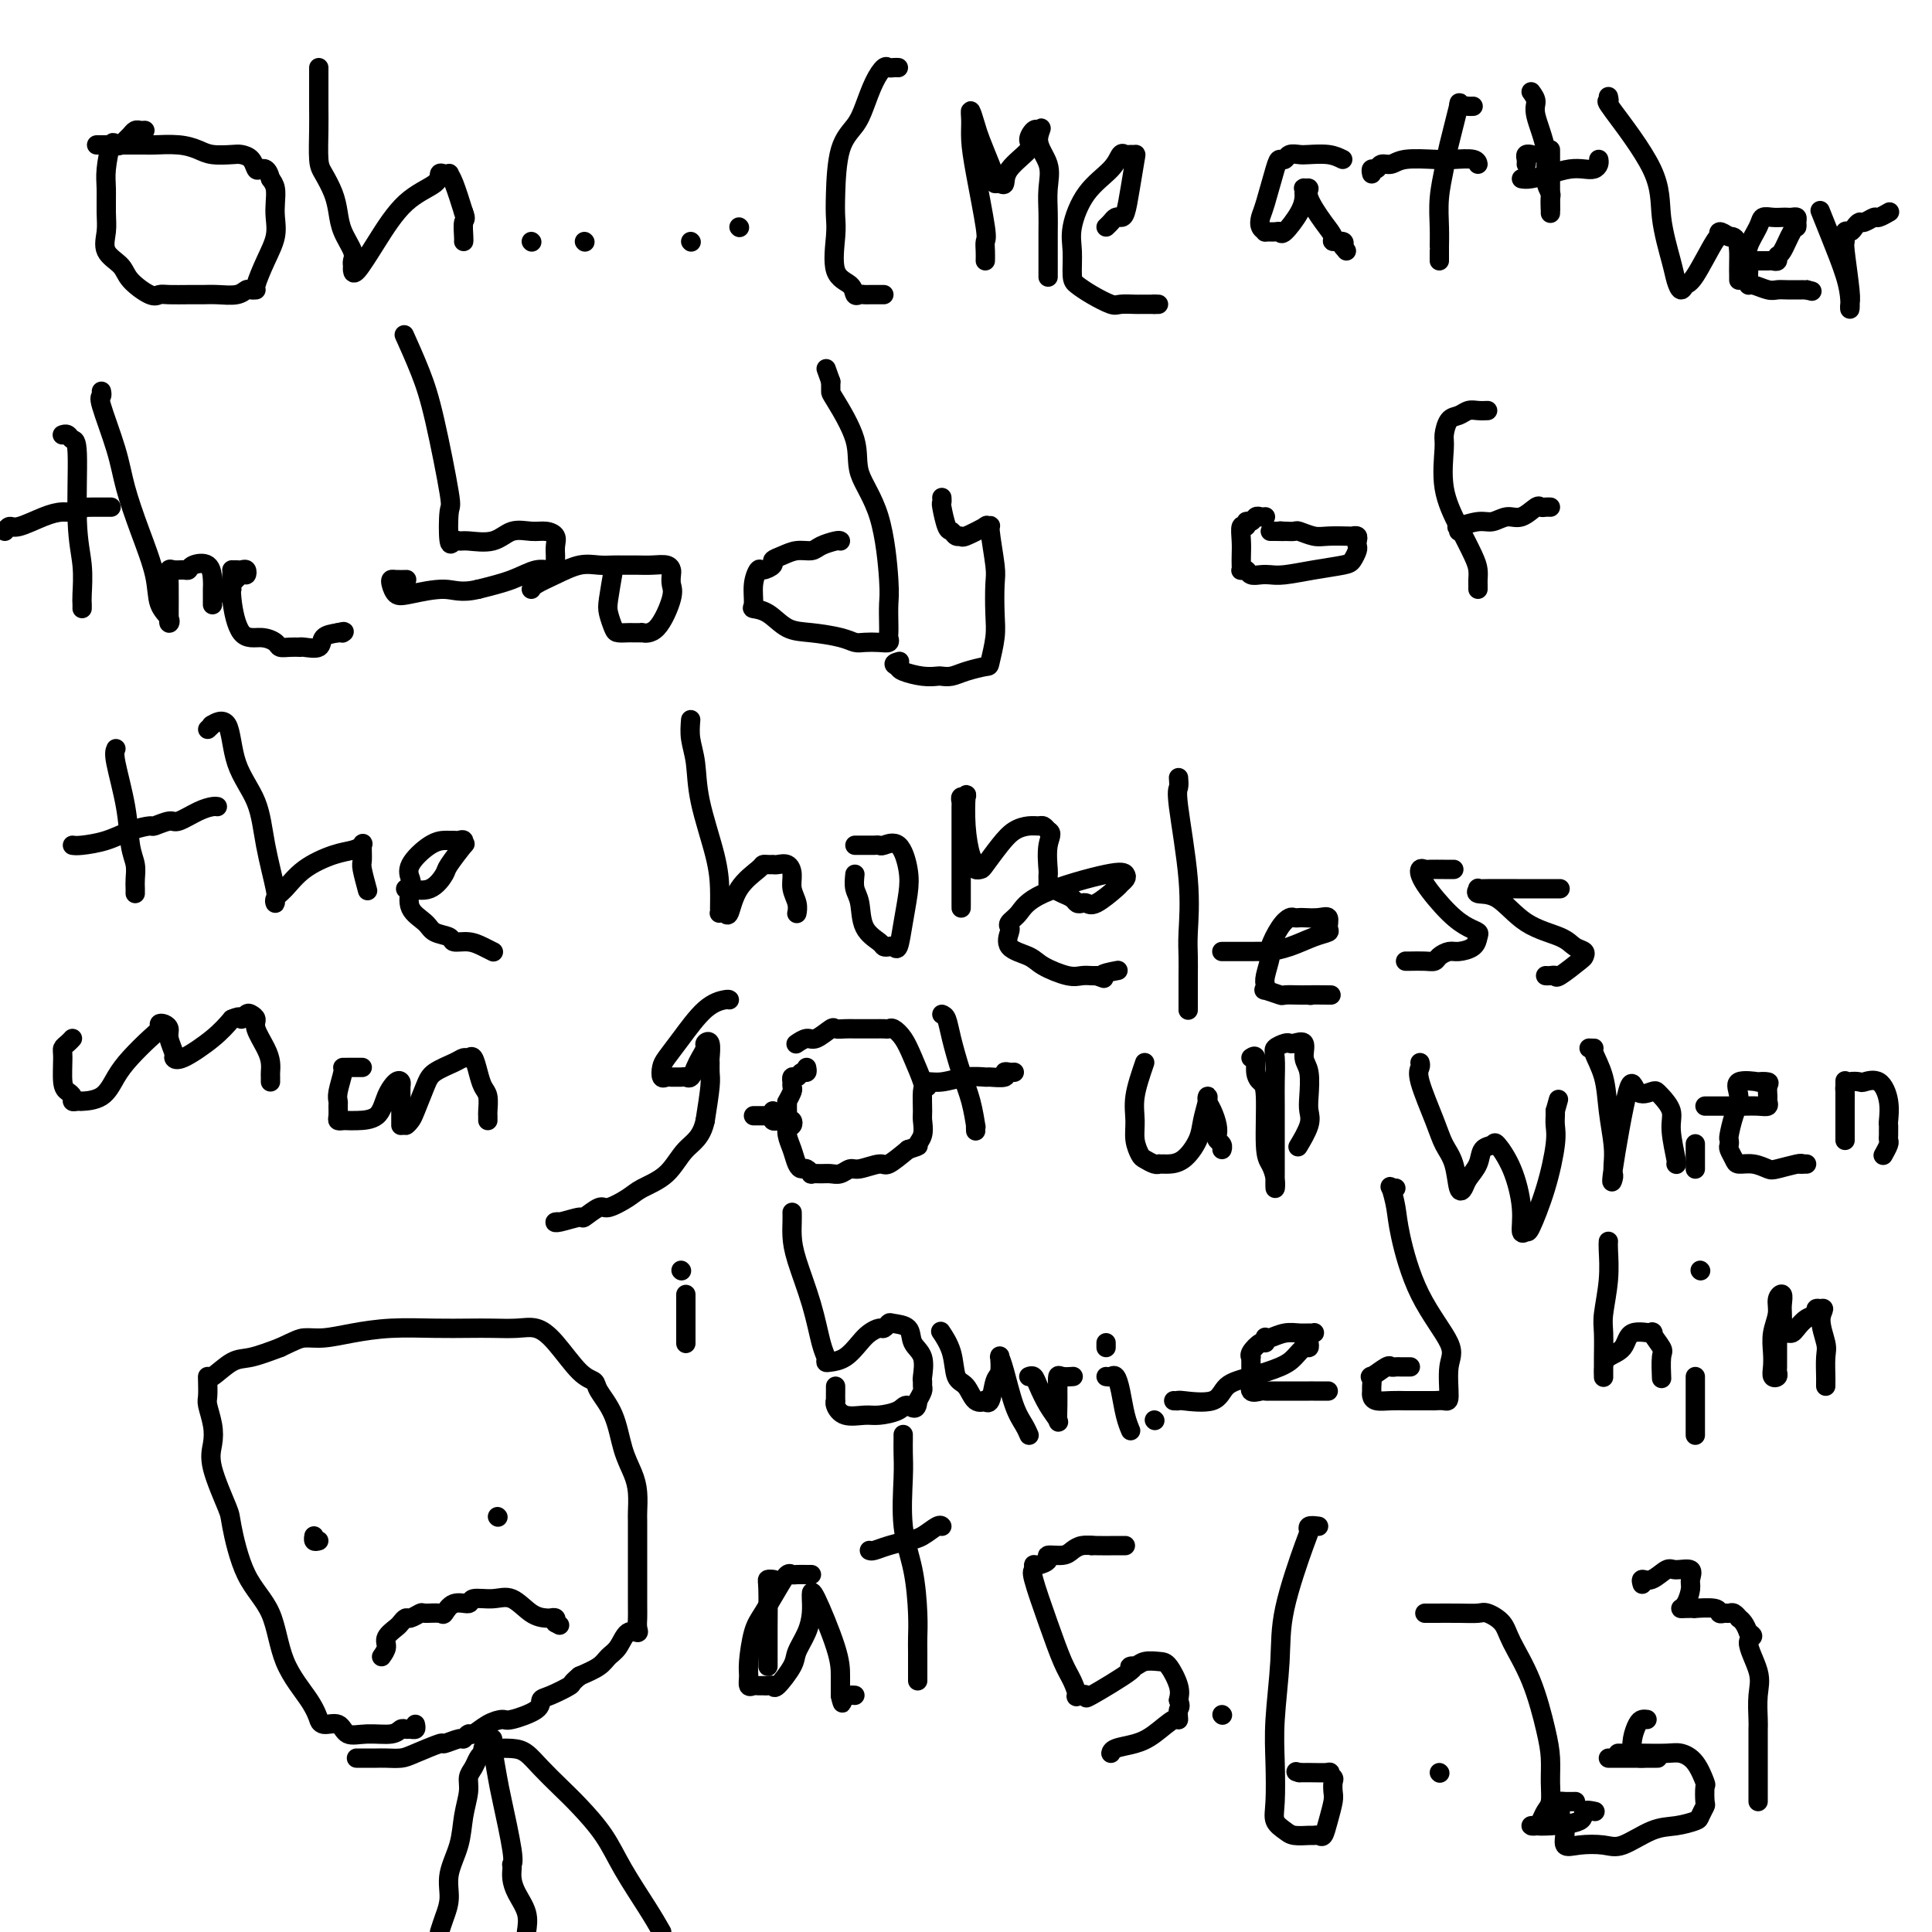 <svg viewBox='0 0 400 400' version='1.1' xmlns='http://www.w3.org/2000/svg' xmlns:xlink='http://www.w3.org/1999/xlink'><g fill='none' stroke='#000000' stroke-width='4' stroke-linecap='round' stroke-linejoin='round'><path d='M86,357c0.089,0.425 0.178,0.850 0,1c-0.178,0.150 -0.623,0.026 -1,0c-0.377,-0.026 -0.685,0.048 -1,0c-0.315,-0.048 -0.635,-0.217 -1,0c-0.365,0.217 -0.773,0.820 -2,1c-1.227,0.180 -3.271,-0.061 -5,0c-1.729,0.061 -3.142,0.425 -4,0c-0.858,-0.425 -1.161,-1.640 -2,-2c-0.839,-0.360 -2.214,0.134 -3,0c-0.786,-0.134 -0.985,-0.898 -1,-1c-0.015,-0.102 0.152,0.457 0,0c-0.152,-0.457 -0.622,-1.930 -2,-4c-1.378,-2.070 -3.662,-4.737 -5,-8c-1.338,-3.263 -1.729,-7.121 -3,-10c-1.271,-2.879 -3.423,-4.780 -5,-8c-1.577,-3.220 -2.579,-7.760 -3,-10c-0.421,-2.240 -0.260,-2.179 -1,-4c-0.740,-1.821 -2.380,-5.522 -3,-8c-0.620,-2.478 -0.219,-3.732 0,-5c0.219,-1.268 0.255,-2.551 0,-4c-0.255,-1.449 -0.800,-3.065 -1,-4c-0.200,-0.935 -0.055,-1.189 0,-2c0.055,-0.811 0.022,-2.177 0,-3c-0.022,-0.823 -0.031,-1.102 0,-1c0.031,0.102 0.101,0.584 1,0c0.899,-0.584 2.627,-2.234 4,-3c1.373,-0.766 2.392,-0.647 4,-1c1.608,-0.353 3.804,-1.176 6,-2'/><path d='M58,279c3.282,-1.548 3.986,-1.917 5,-2c1.014,-0.083 2.339,0.121 4,0c1.661,-0.121 3.657,-0.569 6,-1c2.343,-0.431 5.032,-0.847 8,-1c2.968,-0.153 6.215,-0.042 9,0c2.785,0.042 5.107,0.017 7,0c1.893,-0.017 3.357,-0.026 5,0c1.643,0.026 3.467,0.087 5,0c1.533,-0.087 2.776,-0.320 4,0c1.224,0.320 2.429,1.195 4,3c1.571,1.805 3.509,4.541 5,6c1.491,1.459 2.536,1.643 3,2c0.464,0.357 0.349,0.888 1,2c0.651,1.112 2.069,2.806 3,5c0.931,2.194 1.374,4.890 2,7c0.626,2.110 1.436,3.635 2,5c0.564,1.365 0.883,2.570 1,4c0.117,1.430 0.031,3.087 0,4c-0.031,0.913 -0.008,1.084 0,2c0.008,0.916 0.002,2.577 0,4c-0.002,1.423 0.001,2.606 0,5c-0.001,2.394 -0.006,5.998 0,8c0.006,2.002 0.024,2.403 0,3c-0.024,0.597 -0.090,1.392 0,2c0.090,0.608 0.335,1.030 0,1c-0.335,-0.030 -1.250,-0.514 -2,0c-0.750,0.514 -1.335,2.024 -2,3c-0.665,0.976 -1.410,1.417 -2,2c-0.590,0.583 -1.026,1.310 -2,2c-0.974,0.690 -2.487,1.345 -4,2'/><path d='M120,347c-2.100,1.734 -1.351,1.568 -2,2c-0.649,0.432 -2.697,1.460 -4,2c-1.303,0.540 -1.860,0.591 -2,1c-0.140,0.409 0.138,1.175 -1,2c-1.138,0.825 -3.691,1.708 -5,2c-1.309,0.292 -1.374,-0.009 -2,0c-0.626,0.009 -1.815,0.327 -3,1c-1.185,0.673 -2.368,1.701 -3,2c-0.632,0.299 -0.715,-0.132 -1,0c-0.285,0.132 -0.772,0.826 -1,1c-0.228,0.174 -0.195,-0.174 -1,0c-0.805,0.174 -2.446,0.870 -3,1c-0.554,0.130 -0.022,-0.305 -1,0c-0.978,0.305 -3.467,1.350 -5,2c-1.533,0.650 -2.111,0.906 -3,1c-0.889,0.094 -2.088,0.025 -3,0c-0.912,-0.025 -1.537,-0.007 -2,0c-0.463,0.007 -0.763,0.002 -1,0c-0.237,-0.002 -0.410,-0.000 -1,0c-0.590,0.000 -1.597,0.000 -2,0c-0.403,-0.000 -0.201,-0.000 0,0'/><path d='M102,360c-0.099,0.243 -0.198,0.486 0,2c0.198,1.514 0.694,4.300 1,6c0.306,1.700 0.422,2.314 1,5c0.578,2.686 1.619,7.443 2,10c0.381,2.557 0.104,2.914 0,3c-0.104,0.086 -0.035,-0.098 0,0c0.035,0.098 0.034,0.479 0,1c-0.034,0.521 -0.102,1.181 0,2c0.102,0.819 0.374,1.797 1,3c0.626,1.203 1.608,2.629 2,4c0.392,1.371 0.196,2.685 0,4'/><path d='M101,363c-0.331,-0.064 -0.662,-0.129 -1,0c-0.338,0.129 -0.682,0.451 -1,1c-0.318,0.549 -0.609,1.324 -1,2c-0.391,0.676 -0.883,1.254 -1,2c-0.117,0.746 0.141,1.662 0,3c-0.141,1.338 -0.682,3.100 -1,5c-0.318,1.900 -0.414,3.940 -1,6c-0.586,2.060 -1.662,4.140 -2,6c-0.338,1.860 0.063,3.501 0,5c-0.063,1.499 -0.589,2.857 -1,4c-0.411,1.143 -0.705,2.072 -1,3'/><path d='M100,362c0.466,0.013 0.932,0.026 2,0c1.068,-0.026 2.738,-0.091 4,0c1.262,0.091 2.116,0.339 3,1c0.884,0.661 1.799,1.734 3,3c1.201,1.266 2.688,2.726 4,4c1.312,1.274 2.448,2.364 4,4c1.552,1.636 3.519,3.820 5,6c1.481,2.180 2.476,4.356 4,7c1.524,2.644 3.578,5.755 5,8c1.422,2.245 2.211,3.622 3,5'/><path d='M79,343c0.477,-0.674 0.954,-1.347 1,-2c0.046,-0.653 -0.340,-1.284 0,-2c0.340,-0.716 1.405,-1.516 2,-2c0.595,-0.484 0.721,-0.651 1,-1c0.279,-0.349 0.712,-0.879 1,-1c0.288,-0.121 0.430,0.166 1,0c0.570,-0.166 1.569,-0.784 2,-1c0.431,-0.216 0.295,-0.029 1,0c0.705,0.029 2.252,-0.101 3,0c0.748,0.101 0.696,0.434 1,0c0.304,-0.434 0.965,-1.636 2,-2c1.035,-0.364 2.443,0.109 3,0c0.557,-0.109 0.261,-0.800 1,-1c0.739,-0.200 2.512,0.090 4,0c1.488,-0.090 2.690,-0.561 4,0c1.310,0.561 2.730,2.153 4,3c1.270,0.847 2.392,0.949 3,1c0.608,0.051 0.702,0.052 1,0c0.298,-0.052 0.799,-0.158 1,0c0.201,0.158 0.100,0.579 0,1'/><path d='M115,336c1.500,0.833 0.750,0.417 0,0'/><path d='M66,319c-0.422,0.111 -0.844,0.222 -1,0c-0.156,-0.222 -0.044,-0.778 0,-1c0.044,-0.222 0.022,-0.111 0,0'/><path d='M103,314c0.000,0.000 0.100,0.100 0.1,0.1'/><path d='M30,27c-0.333,0.024 -0.667,0.048 -1,0c-0.333,-0.048 -0.667,-0.170 -1,0c-0.333,0.170 -0.666,0.630 -1,1c-0.334,0.370 -0.668,0.651 -1,1c-0.332,0.349 -0.663,0.766 -1,1c-0.337,0.234 -0.679,0.285 -1,0c-0.321,-0.285 -0.621,-0.906 -1,0c-0.379,0.906 -0.836,3.337 -1,5c-0.164,1.663 -0.034,2.556 0,4c0.034,1.444 -0.029,3.439 0,5c0.029,1.561 0.151,2.689 0,4c-0.151,1.311 -0.574,2.807 0,4c0.574,1.193 2.144,2.085 3,3c0.856,0.915 0.998,1.853 2,3c1.002,1.147 2.862,2.504 4,3c1.138,0.496 1.552,0.133 2,0c0.448,-0.133 0.928,-0.035 2,0c1.072,0.035 2.735,0.005 4,0c1.265,-0.005 2.131,0.013 3,0c0.869,-0.013 1.740,-0.056 3,0c1.260,0.056 2.911,0.211 4,0c1.089,-0.211 1.618,-0.789 2,-1c0.382,-0.211 0.618,-0.054 1,0c0.382,0.054 0.912,0.006 1,0c0.088,-0.006 -0.264,0.032 0,-1c0.264,-1.032 1.143,-3.134 2,-5c0.857,-1.866 1.691,-3.497 2,-5c0.309,-1.503 0.093,-2.877 0,-4c-0.093,-1.123 -0.064,-1.995 0,-3c0.064,-1.005 0.161,-2.144 0,-3c-0.161,-0.856 -0.581,-1.428 -1,-2'/><path d='M56,37c-0.556,-2.338 -1.445,-2.182 -2,-2c-0.555,0.182 -0.774,0.389 -1,0c-0.226,-0.389 -0.458,-1.375 -1,-2c-0.542,-0.625 -1.395,-0.889 -2,-1c-0.605,-0.111 -0.961,-0.068 -2,0c-1.039,0.068 -2.762,0.162 -4,0c-1.238,-0.162 -1.991,-0.579 -3,-1c-1.009,-0.421 -2.273,-0.845 -4,-1c-1.727,-0.155 -3.916,-0.042 -5,0c-1.084,0.042 -1.064,0.011 -2,0c-0.936,-0.011 -2.828,-0.003 -4,0c-1.172,0.003 -1.624,0.001 -2,0c-0.376,-0.001 -0.675,-0.000 -1,0c-0.325,0.000 -0.675,0.000 -1,0c-0.325,-0.000 -0.626,-0.000 -1,0c-0.374,0.000 -0.821,0.000 -1,0c-0.179,-0.000 -0.089,-0.000 0,0'/><path d='M66,14c-0.000,0.319 -0.001,0.638 0,1c0.001,0.362 0.002,0.767 0,2c-0.002,1.233 -0.008,3.295 0,5c0.008,1.705 0.030,3.054 0,5c-0.030,1.946 -0.111,4.491 0,6c0.111,1.509 0.416,1.983 1,3c0.584,1.017 1.449,2.577 2,4c0.551,1.423 0.789,2.710 1,4c0.211,1.290 0.396,2.583 1,4c0.604,1.417 1.627,2.958 2,4c0.373,1.042 0.096,1.584 0,2c-0.096,0.416 -0.013,0.705 0,1c0.013,0.295 -0.045,0.595 0,1c0.045,0.405 0.193,0.914 1,0c0.807,-0.914 2.271,-3.250 4,-6c1.729,-2.750 3.721,-5.914 6,-8c2.279,-2.086 4.845,-3.096 6,-4c1.155,-0.904 0.900,-1.703 1,-2c0.100,-0.297 0.554,-0.091 1,0c0.446,0.091 0.882,0.065 1,0c0.118,-0.065 -0.084,-0.171 0,0c0.084,0.171 0.452,0.620 1,2c0.548,1.380 1.274,3.690 2,6'/><path d='M96,44c0.619,1.525 0.166,1.337 0,2c-0.166,0.663 -0.045,2.179 0,3c0.045,0.821 0.013,0.949 0,1c-0.013,0.051 -0.006,0.026 0,0'/><path d='M110,50c0.000,0.000 0.100,0.100 0.1,0.1'/><path d='M121,50c0.000,0.000 0.100,0.100 0.1,0.1'/><path d='M143,50c0.000,0.000 0.100,0.100 0.1,0.1'/><path d='M153,47c0.000,0.000 0.100,0.100 0.1,0.1'/><path d='M186,14c-0.327,-0.015 -0.654,-0.031 -1,0c-0.346,0.031 -0.710,0.108 -1,0c-0.290,-0.108 -0.505,-0.400 -1,0c-0.495,0.400 -1.271,1.492 -2,3c-0.729,1.508 -1.411,3.432 -2,5c-0.589,1.568 -1.085,2.779 -2,4c-0.915,1.221 -2.248,2.452 -3,5c-0.752,2.548 -0.923,6.411 -1,9c-0.077,2.589 -0.060,3.903 0,5c0.060,1.097 0.163,1.979 0,4c-0.163,2.021 -0.591,5.183 0,7c0.591,1.817 2.200,2.291 3,3c0.800,0.709 0.792,1.654 1,2c0.208,0.346 0.633,0.093 1,0c0.367,-0.093 0.676,-0.025 1,0c0.324,0.025 0.661,0.007 1,0c0.339,-0.007 0.678,-0.002 1,0c0.322,0.002 0.625,0.000 1,0c0.375,-0.000 0.821,-0.000 1,0c0.179,0.000 0.089,0.000 0,0'/><path d='M204,54c0.014,-0.634 0.028,-1.267 0,-2c-0.028,-0.733 -0.098,-1.564 0,-2c0.098,-0.436 0.365,-0.477 0,-3c-0.365,-2.523 -1.363,-7.528 -2,-11c-0.637,-3.472 -0.915,-5.410 -1,-7c-0.085,-1.590 0.022,-2.830 0,-4c-0.022,-1.170 -0.174,-2.268 0,-2c0.174,0.268 0.673,1.904 1,3c0.327,1.096 0.483,1.652 1,3c0.517,1.348 1.396,3.488 2,5c0.604,1.512 0.932,2.398 1,3c0.068,0.602 -0.124,0.922 0,1c0.124,0.078 0.565,-0.086 1,0c0.435,0.086 0.866,0.422 1,0c0.134,-0.422 -0.028,-1.602 1,-3c1.028,-1.398 3.245,-3.014 4,-4c0.755,-0.986 0.050,-1.342 0,-2c-0.050,-0.658 0.557,-1.616 1,-2c0.443,-0.384 0.721,-0.192 1,0'/><path d='M215,27c1.271,-1.335 -0.052,0.329 0,2c0.052,1.671 1.478,3.349 2,5c0.522,1.651 0.140,3.277 0,5c-0.140,1.723 -0.037,3.545 0,5c0.037,1.455 0.010,2.545 0,4c-0.010,1.455 -0.003,3.276 0,5c0.003,1.724 0.001,3.350 0,4c-0.001,0.650 -0.000,0.325 0,0'/><path d='M229,47c0.333,-0.309 0.666,-0.618 1,-1c0.334,-0.382 0.667,-0.838 1,-1c0.333,-0.162 0.664,-0.029 1,0c0.336,0.029 0.675,-0.045 1,-1c0.325,-0.955 0.634,-2.791 1,-5c0.366,-2.209 0.789,-4.790 1,-6c0.211,-1.210 0.211,-1.048 0,-1c-0.211,0.048 -0.633,-0.016 -1,0c-0.367,0.016 -0.680,0.114 -1,0c-0.320,-0.114 -0.646,-0.441 -1,0c-0.354,0.441 -0.736,1.648 -2,3c-1.264,1.352 -3.409,2.848 -5,5c-1.591,2.152 -2.629,4.960 -3,7c-0.371,2.040 -0.075,3.310 0,5c0.075,1.690 -0.070,3.798 0,5c0.070,1.202 0.355,1.499 1,2c0.645,0.501 1.650,1.206 3,2c1.350,0.794 3.044,1.677 4,2c0.956,0.323 1.173,0.087 2,0c0.827,-0.087 2.263,-0.023 3,0c0.737,0.023 0.775,0.006 1,0c0.225,-0.006 0.638,-0.002 1,0c0.362,0.002 0.675,0.000 1,0c0.325,-0.000 0.663,-0.000 1,0'/><path d='M239,63c1.500,0.000 0.750,0.000 0,0'/><path d='M278,33c-0.861,-0.420 -1.722,-0.841 -3,-1c-1.278,-0.159 -2.973,-0.057 -4,0c-1.027,0.057 -1.388,0.069 -2,0c-0.612,-0.069 -1.477,-0.219 -2,0c-0.523,0.219 -0.704,0.807 -1,1c-0.296,0.193 -0.707,-0.008 -1,0c-0.293,0.008 -0.466,0.227 -1,2c-0.534,1.773 -1.427,5.102 -2,7c-0.573,1.898 -0.826,2.365 -1,3c-0.174,0.635 -0.267,1.437 0,2c0.267,0.563 0.896,0.886 1,1c0.104,0.114 -0.316,0.018 0,0c0.316,-0.018 1.367,0.041 2,0c0.633,-0.041 0.849,-0.182 1,0c0.151,0.182 0.237,0.686 1,0c0.763,-0.686 2.203,-2.562 3,-4c0.797,-1.438 0.950,-2.439 1,-3c0.050,-0.561 -0.003,-0.683 0,-1c0.003,-0.317 0.063,-0.829 0,-1c-0.063,-0.171 -0.247,-0.001 0,0c0.247,0.001 0.926,-0.168 1,0c0.074,0.168 -0.456,0.671 0,2c0.456,1.329 1.898,3.483 3,5c1.102,1.517 1.862,2.396 2,3c0.138,0.604 -0.348,0.932 0,1c0.348,0.068 1.528,-0.123 2,0c0.472,0.123 0.236,0.562 0,1'/><path d='M278,51c1.333,1.667 0.667,0.833 0,0'/><path d='M305,22c-0.344,0.015 -0.687,0.030 -1,0c-0.313,-0.030 -0.594,-0.107 -1,0c-0.406,0.107 -0.936,0.396 -1,0c-0.064,-0.396 0.337,-1.478 0,0c-0.337,1.478 -1.411,5.517 -2,8c-0.589,2.483 -0.694,3.412 -1,5c-0.306,1.588 -0.814,3.836 -1,6c-0.186,2.164 -0.050,4.243 0,6c0.050,1.757 0.013,3.193 0,4c-0.013,0.807 -0.004,0.987 0,1c0.004,0.013 0.001,-0.141 0,0c-0.001,0.141 -0.000,0.576 0,1c0.000,0.424 0.000,0.835 0,1c-0.000,0.165 -0.000,0.082 0,0'/><path d='M284,36c-0.096,-0.455 -0.191,-0.910 0,-1c0.191,-0.090 0.670,0.186 1,0c0.330,-0.186 0.513,-0.834 1,-1c0.487,-0.166 1.279,0.151 2,0c0.721,-0.151 1.370,-0.769 3,-1c1.630,-0.231 4.241,-0.076 6,0c1.759,0.076 2.667,0.072 4,0c1.333,-0.072 3.090,-0.212 4,0c0.910,0.212 0.974,0.775 1,1c0.026,0.225 0.013,0.113 0,0'/><path d='M317,19c0.486,0.675 0.971,1.351 1,2c0.029,0.649 -0.399,1.272 0,3c0.399,1.728 1.623,4.561 2,7c0.377,2.439 -0.095,4.482 0,6c0.095,1.518 0.757,2.510 1,3c0.243,0.490 0.065,0.478 0,1c-0.065,0.522 -0.019,1.578 0,2c0.019,0.422 0.009,0.211 0,0'/><path d='M316,34c0.030,-0.310 0.060,-0.619 0,-1c-0.060,-0.381 -0.208,-0.833 0,-1c0.208,-0.167 0.774,-0.048 1,0c0.226,0.048 0.113,0.024 0,0'/><path d='M321,31c0.000,0.184 0.000,0.368 0,1c0.000,0.632 0.000,1.711 0,3c-0.000,1.289 0.000,2.789 0,4c0.000,1.211 0.000,2.134 0,3c0.000,0.866 0.000,1.676 0,2c0.000,0.324 0.000,0.162 0,0'/><path d='M315,37c0.493,0.083 0.986,0.167 2,0c1.014,-0.167 2.549,-0.583 4,-1c1.451,-0.417 2.820,-0.833 4,-1c1.180,-0.167 2.173,-0.083 3,0c0.827,0.083 1.490,0.167 2,0c0.510,-0.167 0.868,-0.583 1,-1c0.132,-0.417 0.038,-0.833 0,-1c-0.038,-0.167 -0.019,-0.083 0,0'/><path d='M333,20c0.117,0.497 0.234,0.993 0,1c-0.234,0.007 -0.820,-0.476 1,2c1.820,2.476 6.046,7.912 8,12c1.954,4.088 1.637,6.829 2,10c0.363,3.171 1.408,6.772 2,9c0.592,2.228 0.733,3.083 1,4c0.267,0.917 0.660,1.897 1,2c0.340,0.103 0.625,-0.670 1,-1c0.375,-0.330 0.838,-0.215 2,-2c1.162,-1.785 3.023,-5.468 4,-7c0.977,-1.532 1.071,-0.912 1,-1c-0.071,-0.088 -0.306,-0.882 0,-1c0.306,-0.118 1.153,0.441 2,1'/><path d='M358,49c2.155,-0.426 2.041,3.010 2,5c-0.041,1.990 -0.011,2.536 0,3c0.011,0.464 0.003,0.847 0,1c-0.003,0.153 -0.002,0.077 0,0'/><path d='M364,54c0.331,-0.002 0.663,-0.004 1,0c0.337,0.004 0.681,0.015 1,0c0.319,-0.015 0.614,-0.057 1,0c0.386,0.057 0.864,0.212 1,0c0.136,-0.212 -0.069,-0.792 0,-1c0.069,-0.208 0.412,-0.046 1,-1c0.588,-0.954 1.423,-3.026 2,-4c0.577,-0.974 0.898,-0.849 1,-1c0.102,-0.151 -0.013,-0.576 0,-1c0.013,-0.424 0.156,-0.845 0,-1c-0.156,-0.155 -0.609,-0.043 -1,0c-0.391,0.043 -0.719,0.016 -1,0c-0.281,-0.016 -0.514,-0.020 -1,0c-0.486,0.020 -1.227,0.062 -2,0c-0.773,-0.062 -1.580,-0.230 -2,0c-0.420,0.230 -0.452,0.859 -1,2c-0.548,1.141 -1.611,2.793 -2,4c-0.389,1.207 -0.103,1.969 0,3c0.103,1.031 0.023,2.333 0,3c-0.023,0.667 0.010,0.701 0,1c-0.010,0.299 -0.065,0.865 0,1c0.065,0.135 0.249,-0.160 1,0c0.751,0.160 2.067,0.775 3,1c0.933,0.225 1.482,0.060 2,0c0.518,-0.060 1.005,-0.016 2,0c0.995,0.016 2.499,0.004 3,0c0.501,-0.004 0.000,-0.001 0,0c-0.000,0.001 0.500,0.001 1,0'/><path d='M374,60c2.000,0.500 1.000,0.250 0,0'/><path d='M377,44c-0.144,-0.359 -0.287,-0.719 0,0c0.287,0.719 1.005,2.515 2,5c0.995,2.485 2.268,5.657 3,8c0.732,2.343 0.924,3.857 1,5c0.076,1.143 0.035,1.916 0,2c-0.035,0.084 -0.063,-0.521 0,-1c0.063,-0.479 0.216,-0.831 0,-3c-0.216,-2.169 -0.801,-6.153 -1,-8c-0.199,-1.847 -0.012,-1.557 0,-2c0.012,-0.443 -0.153,-1.620 0,-2c0.153,-0.380 0.622,0.038 1,0c0.378,-0.038 0.663,-0.531 1,-1c0.337,-0.469 0.725,-0.914 1,-1c0.275,-0.086 0.438,0.187 1,0c0.562,-0.187 1.522,-0.834 2,-1c0.478,-0.166 0.475,0.148 1,0c0.525,-0.148 1.579,-0.756 2,-1c0.421,-0.244 0.211,-0.122 0,0'/><path d='M13,90c-0.092,0.032 -0.183,0.064 0,0c0.183,-0.064 0.641,-0.224 1,0c0.359,0.224 0.618,0.834 1,1c0.382,0.166 0.887,-0.110 1,3c0.113,3.110 -0.166,9.608 0,14c0.166,4.392 0.776,6.680 1,9c0.224,2.320 0.060,4.673 0,6c-0.060,1.327 -0.016,1.626 0,2c0.016,0.374 0.005,0.821 0,1c-0.005,0.179 -0.002,0.089 0,0'/><path d='M1,110c0.321,-0.475 0.643,-0.949 1,-1c0.357,-0.051 0.751,0.322 2,0c1.249,-0.322 3.353,-1.340 5,-2c1.647,-0.660 2.839,-0.961 4,-1c1.161,-0.039 2.293,0.186 3,0c0.707,-0.186 0.988,-0.782 1,-1c0.012,-0.218 -0.245,-0.058 0,0c0.245,0.058 0.994,0.016 2,0c1.006,-0.016 2.271,-0.004 3,0c0.729,0.004 0.923,0.001 1,0c0.077,-0.001 0.039,-0.001 0,0'/><path d='M21,81c0.080,0.419 0.159,0.839 0,1c-0.159,0.161 -0.557,0.064 0,2c0.557,1.936 2.070,5.904 3,9c0.930,3.096 1.276,5.319 2,8c0.724,2.681 1.826,5.819 3,9c1.174,3.181 2.420,6.403 3,9c0.580,2.597 0.495,4.568 1,6c0.505,1.432 1.600,2.326 2,3c0.400,0.674 0.107,1.129 0,1c-0.107,-0.129 -0.027,-0.844 0,-1c0.027,-0.156 -0.000,0.245 0,-1c0.000,-1.245 0.028,-4.137 0,-6c-0.028,-1.863 -0.112,-2.699 0,-3c0.112,-0.301 0.418,-0.069 1,0c0.582,0.069 1.438,-0.025 2,0c0.562,0.025 0.830,0.168 1,0c0.170,-0.168 0.242,-0.646 1,-1c0.758,-0.354 2.203,-0.585 3,0c0.797,0.585 0.946,1.985 1,3c0.054,1.015 0.015,1.643 0,2c-0.015,0.357 -0.004,0.442 0,1c0.004,0.558 0.001,1.588 0,2c-0.001,0.412 -0.001,0.206 0,0'/><path d='M47,123c0.476,-0.372 0.951,-0.745 1,-1c0.049,-0.255 -0.330,-0.394 0,-1c0.330,-0.606 1.368,-1.679 2,-2c0.632,-0.321 0.859,0.110 1,0c0.141,-0.110 0.195,-0.762 0,-1c-0.195,-0.238 -0.640,-0.063 -1,0c-0.360,0.063 -0.633,0.015 -1,0c-0.367,-0.015 -0.826,0.004 -1,0c-0.174,-0.004 -0.063,-0.030 0,0c0.063,0.030 0.076,0.116 0,1c-0.076,0.884 -0.242,2.566 0,5c0.242,2.434 0.894,5.619 2,7c1.106,1.381 2.668,0.959 4,1c1.332,0.041 2.434,0.547 3,1c0.566,0.453 0.597,0.853 1,1c0.403,0.147 1.176,0.041 2,0c0.824,-0.041 1.697,-0.018 2,0c0.303,0.018 0.037,0.030 0,0c-0.037,-0.030 0.155,-0.101 1,0c0.845,0.101 2.343,0.373 3,0c0.657,-0.373 0.473,-1.392 1,-2c0.527,-0.608 1.763,-0.804 3,-1'/><path d='M70,131c1.778,-0.467 1.222,-0.133 1,0c-0.222,0.133 -0.111,0.067 0,0'/><path d='M84,70c-0.273,-0.606 -0.546,-1.212 0,0c0.546,1.212 1.911,4.242 3,7c1.089,2.758 1.903,5.243 3,10c1.097,4.757 2.479,11.786 3,15c0.521,3.214 0.181,2.612 0,4c-0.181,1.388 -0.205,4.766 0,6c0.205,1.234 0.637,0.323 1,0c0.363,-0.323 0.656,-0.058 1,0c0.344,0.058 0.739,-0.090 2,0c1.261,0.090 3.389,0.419 5,0c1.611,-0.419 2.705,-1.585 4,-2c1.295,-0.415 2.792,-0.080 4,0c1.208,0.080 2.127,-0.095 3,0c0.873,0.095 1.698,0.459 2,1c0.302,0.541 0.079,1.259 0,2c-0.079,0.741 -0.015,1.503 0,2c0.015,0.497 -0.020,0.727 0,1c0.020,0.273 0.094,0.587 0,1c-0.094,0.413 -0.355,0.925 -1,1c-0.645,0.075 -1.674,-0.288 -3,0c-1.326,0.288 -2.950,1.225 -5,2c-2.050,0.775 -4.525,1.387 -7,2'/><path d='M99,122c-3.680,0.875 -4.882,0.063 -7,0c-2.118,-0.063 -5.154,0.624 -7,1c-1.846,0.376 -2.501,0.440 -3,0c-0.499,-0.440 -0.841,-1.386 -1,-2c-0.159,-0.614 -0.135,-0.897 0,-1c0.135,-0.103 0.383,-0.028 1,0c0.617,0.028 1.605,0.008 2,0c0.395,-0.008 0.198,-0.004 0,0'/><path d='M127,118c-0.397,2.279 -0.793,4.558 -1,6c-0.207,1.442 -0.224,2.047 0,3c0.224,0.953 0.690,2.255 1,3c0.310,0.745 0.466,0.932 1,1c0.534,0.068 1.447,0.018 2,0c0.553,-0.018 0.745,-0.003 1,0c0.255,0.003 0.573,-0.005 1,0c0.427,0.005 0.962,0.024 1,0c0.038,-0.024 -0.421,-0.090 0,0c0.421,0.090 1.721,0.337 3,-1c1.279,-1.337 2.538,-4.257 3,-6c0.462,-1.743 0.129,-2.309 0,-3c-0.129,-0.691 -0.054,-1.506 0,-2c0.054,-0.494 0.085,-0.668 0,-1c-0.085,-0.332 -0.287,-0.821 -1,-1c-0.713,-0.179 -1.937,-0.048 -3,0c-1.063,0.048 -1.967,0.011 -3,0c-1.033,-0.011 -2.197,0.003 -3,0c-0.803,-0.003 -1.245,-0.022 -2,0c-0.755,0.022 -1.824,0.087 -3,0c-1.176,-0.087 -2.459,-0.324 -4,0c-1.541,0.324 -3.341,1.211 -5,2c-1.659,0.789 -3.177,1.482 -4,2c-0.823,0.518 -0.949,0.862 -1,1c-0.051,0.138 -0.025,0.069 0,0'/><path d='M174,112c-0.124,-0.081 -0.249,-0.162 -1,0c-0.751,0.162 -2.129,0.568 -3,1c-0.871,0.432 -1.237,0.889 -2,1c-0.763,0.111 -1.924,-0.124 -3,0c-1.076,0.124 -2.067,0.605 -3,1c-0.933,0.395 -1.809,0.702 -2,1c-0.191,0.298 0.303,0.588 0,1c-0.303,0.412 -1.404,0.947 -2,1c-0.596,0.053 -0.687,-0.377 -1,0c-0.313,0.377 -0.847,1.562 -1,3c-0.153,1.438 0.074,3.131 0,4c-0.074,0.869 -0.448,0.915 0,1c0.448,0.085 1.720,0.209 3,1c1.280,0.791 2.569,2.251 4,3c1.431,0.749 3.006,0.789 5,1c1.994,0.211 4.409,0.593 6,1c1.591,0.407 2.360,0.838 3,1c0.640,0.162 1.152,0.055 2,0c0.848,-0.055 2.031,-0.057 3,0c0.969,0.057 1.723,0.174 2,0c0.277,-0.174 0.075,-0.639 0,-1c-0.075,-0.361 -0.024,-0.618 0,-1c0.024,-0.382 0.019,-0.891 0,-2c-0.019,-1.109 -0.054,-2.820 0,-4c0.054,-1.180 0.197,-1.829 0,-5c-0.197,-3.171 -0.732,-8.862 -2,-13c-1.268,-4.138 -3.268,-6.722 -4,-9c-0.732,-2.278 -0.196,-4.250 -1,-7c-0.804,-2.750 -2.947,-6.279 -4,-8c-1.053,-1.721 -1.015,-1.635 -1,-2c0.015,-0.365 0.008,-1.183 0,-2'/><path d='M172,79c-1.667,-4.667 -0.833,-2.333 0,0'/><path d='M195,103c0.024,0.425 0.048,0.850 0,1c-0.048,0.150 -0.167,0.026 0,1c0.167,0.974 0.619,3.048 1,4c0.381,0.952 0.692,0.784 1,1c0.308,0.216 0.614,0.818 1,1c0.386,0.182 0.854,-0.056 1,0c0.146,0.056 -0.028,0.405 1,0c1.028,-0.405 3.260,-1.563 4,-2c0.740,-0.437 -0.012,-0.153 0,0c0.012,0.153 0.788,0.175 1,0c0.212,-0.175 -0.138,-0.548 0,1c0.138,1.548 0.765,5.018 1,7c0.235,1.982 0.077,2.478 0,4c-0.077,1.522 -0.072,4.071 0,6c0.072,1.929 0.210,3.239 0,5c-0.210,1.761 -0.767,3.975 -1,5c-0.233,1.025 -0.141,0.863 -1,1c-0.859,0.137 -2.668,0.573 -4,1c-1.332,0.427 -2.185,0.843 -3,1c-0.815,0.157 -1.591,0.053 -2,0c-0.409,-0.053 -0.450,-0.055 -1,0c-0.550,0.055 -1.610,0.169 -3,0c-1.390,-0.169 -3.112,-0.620 -4,-1c-0.888,-0.380 -0.944,-0.690 -1,-1'/><path d='M186,138c-1.711,-0.533 -0.489,-0.867 0,-1c0.489,-0.133 0.244,-0.067 0,0'/><path d='M262,107c-0.331,0.033 -0.662,0.066 -1,0c-0.338,-0.066 -0.683,-0.230 -1,0c-0.317,0.230 -0.607,0.855 -1,1c-0.393,0.145 -0.890,-0.190 -1,0c-0.110,0.190 0.167,0.905 0,1c-0.167,0.095 -0.776,-0.430 -1,0c-0.224,0.430 -0.061,1.814 0,3c0.061,1.186 0.019,2.173 0,3c-0.019,0.827 -0.017,1.493 0,2c0.017,0.507 0.049,0.854 0,1c-0.049,0.146 -0.179,0.092 0,0c0.179,-0.092 0.668,-0.220 1,0c0.332,0.220 0.509,0.788 1,1c0.491,0.212 1.298,0.068 2,0c0.702,-0.068 1.301,-0.059 2,0c0.699,0.059 1.497,0.167 3,0c1.503,-0.167 3.709,-0.608 6,-1c2.291,-0.392 4.666,-0.735 6,-1c1.334,-0.265 1.626,-0.453 2,-1c0.374,-0.547 0.828,-1.453 1,-2c0.172,-0.547 0.060,-0.735 0,-1c-0.060,-0.265 -0.067,-0.607 0,-1c0.067,-0.393 0.210,-0.836 0,-1c-0.210,-0.164 -0.771,-0.048 -1,0c-0.229,0.048 -0.127,0.027 -1,0c-0.873,-0.027 -2.723,-0.060 -4,0c-1.277,0.060 -1.981,0.212 -3,0c-1.019,-0.212 -2.351,-0.788 -3,-1c-0.649,-0.212 -0.614,-0.061 -1,0c-0.386,0.061 -1.193,0.030 -2,0'/><path d='M266,110c-2.215,-0.155 -0.254,-0.041 0,0c0.254,0.041 -1.201,0.011 -2,0c-0.799,-0.011 -0.943,-0.003 -1,0c-0.057,0.003 -0.029,0.002 0,0'/><path d='M308,85c-0.666,0.028 -1.331,0.056 -2,0c-0.669,-0.056 -1.341,-0.196 -2,0c-0.659,0.196 -1.303,0.727 -2,1c-0.697,0.273 -1.446,0.286 -2,1c-0.554,0.714 -0.912,2.127 -1,3c-0.088,0.873 0.096,1.206 0,3c-0.096,1.794 -0.471,5.048 0,8c0.471,2.952 1.786,5.603 3,8c1.214,2.397 2.325,4.541 3,6c0.675,1.459 0.913,2.234 1,3c0.087,0.766 0.023,1.525 0,2c-0.023,0.475 -0.006,0.666 0,1c0.006,0.334 0.002,0.810 0,1c-0.002,0.190 -0.001,0.095 0,0'/><path d='M302,110c0.102,-0.455 0.204,-0.911 0,-1c-0.204,-0.089 -0.715,0.188 0,0c0.715,-0.188 2.657,-0.843 4,-1c1.343,-0.157 2.086,0.182 3,0c0.914,-0.182 1.999,-0.886 3,-1c1.001,-0.114 1.918,0.362 3,0c1.082,-0.362 2.329,-1.561 3,-2c0.671,-0.439 0.768,-0.118 1,0c0.232,0.118 0.601,0.032 1,0c0.399,-0.032 0.828,-0.009 1,0c0.172,0.009 0.086,0.005 0,0'/><path d='M24,155c-0.204,0.464 -0.409,0.929 0,3c0.409,2.071 1.430,5.749 2,9c0.570,3.251 0.689,6.076 1,8c0.311,1.924 0.815,2.946 1,4c0.185,1.054 0.049,2.138 0,3c-0.049,0.862 -0.013,1.501 0,2c0.013,0.499 0.004,0.857 0,1c-0.004,0.143 -0.002,0.072 0,0'/><path d='M15,175c0.399,0.061 0.798,0.123 2,0c1.202,-0.123 3.208,-0.429 5,-1c1.792,-0.571 3.370,-1.405 5,-2c1.630,-0.595 3.311,-0.951 4,-1c0.689,-0.049 0.387,0.207 1,0c0.613,-0.207 2.140,-0.879 3,-1c0.860,-0.121 1.054,0.307 2,0c0.946,-0.307 2.645,-1.350 4,-2c1.355,-0.650 2.365,-0.906 3,-1c0.635,-0.094 0.896,-0.027 1,0c0.104,0.027 0.052,0.013 0,0'/><path d='M43,151c0.505,-0.474 1.011,-0.948 1,-1c-0.011,-0.052 -0.537,0.319 0,0c0.537,-0.319 2.137,-1.329 3,0c0.863,1.329 0.987,4.996 2,8c1.013,3.004 2.913,5.345 4,8c1.087,2.655 1.362,5.623 2,9c0.638,3.377 1.640,7.163 2,9c0.360,1.837 0.078,1.723 0,2c-0.078,0.277 0.047,0.943 0,1c-0.047,0.057 -0.266,-0.495 0,-1c0.266,-0.505 1.017,-0.961 2,-2c0.983,-1.039 2.197,-2.659 4,-4c1.803,-1.341 4.196,-2.401 6,-3c1.804,-0.599 3.018,-0.735 4,-1c0.982,-0.265 1.731,-0.658 2,-1c0.269,-0.342 0.058,-0.631 0,0c-0.058,0.631 0.037,2.183 0,3c-0.037,0.817 -0.206,0.899 0,2c0.206,1.101 0.786,3.219 1,4c0.214,0.781 0.061,0.223 0,0c-0.061,-0.223 -0.031,-0.112 0,0'/><path d='M84,184c-0.016,0.022 -0.032,0.045 0,0c0.032,-0.045 0.111,-0.157 1,0c0.889,0.157 2.588,0.583 4,0c1.412,-0.583 2.537,-2.174 3,-3c0.463,-0.826 0.265,-0.887 1,-2c0.735,-1.113 2.404,-3.279 3,-4c0.596,-0.721 0.118,0.003 0,0c-0.118,-0.003 0.124,-0.733 0,-1c-0.124,-0.267 -0.615,-0.071 -1,0c-0.385,0.071 -0.664,0.017 -1,0c-0.336,-0.017 -0.727,0.002 -1,0c-0.273,-0.002 -0.426,-0.024 -1,0c-0.574,0.024 -1.568,0.096 -3,1c-1.432,0.904 -3.302,2.640 -4,4c-0.698,1.360 -0.225,2.343 0,3c0.225,0.657 0.201,0.988 0,2c-0.201,1.012 -0.578,2.706 0,4c0.578,1.294 2.111,2.188 3,3c0.889,0.812 1.133,1.541 2,2c0.867,0.459 2.355,0.649 3,1c0.645,0.351 0.446,0.865 1,1c0.554,0.135 1.860,-0.108 3,0c1.140,0.108 2.115,0.568 3,1c0.885,0.432 1.682,0.838 2,1c0.318,0.162 0.159,0.081 0,0'/><path d='M143,149c-0.105,1.291 -0.210,2.581 0,4c0.210,1.419 0.736,2.965 1,5c0.264,2.035 0.267,4.559 1,8c0.733,3.441 2.196,7.798 3,11c0.804,3.202 0.951,5.249 1,7c0.049,1.751 0.002,3.205 0,4c-0.002,0.795 0.042,0.930 0,1c-0.042,0.070 -0.169,0.075 0,0c0.169,-0.075 0.633,-0.230 1,0c0.367,0.230 0.637,0.846 1,0c0.363,-0.846 0.819,-3.155 2,-5c1.181,-1.845 3.086,-3.227 4,-4c0.914,-0.773 0.835,-0.939 1,-1c0.165,-0.061 0.572,-0.018 1,0c0.428,0.018 0.875,0.010 1,0c0.125,-0.010 -0.073,-0.022 0,0c0.073,0.022 0.416,0.078 1,0c0.584,-0.078 1.410,-0.290 2,0c0.590,0.290 0.943,1.083 1,2c0.057,0.917 -0.181,1.958 0,3c0.181,1.042 0.780,2.083 1,3c0.220,0.917 0.059,1.708 0,2c-0.059,0.292 -0.017,0.083 0,0c0.017,-0.083 0.008,-0.042 0,0'/><path d='M177,181c-0.106,1.058 -0.211,2.115 0,3c0.211,0.885 0.739,1.596 1,3c0.261,1.404 0.255,3.499 1,5c0.745,1.501 2.241,2.406 3,3c0.759,0.594 0.781,0.877 1,1c0.219,0.123 0.637,0.084 1,0c0.363,-0.084 0.673,-0.215 1,0c0.327,0.215 0.671,0.774 1,0c0.329,-0.774 0.642,-2.883 1,-5c0.358,-2.117 0.762,-4.242 1,-6c0.238,-1.758 0.309,-3.151 0,-5c-0.309,-1.849 -1.000,-4.156 -2,-5c-1.000,-0.844 -2.309,-0.226 -3,0c-0.691,0.226 -0.762,0.061 -1,0c-0.238,-0.061 -0.642,-0.016 -1,0c-0.358,0.016 -0.670,0.004 -1,0c-0.330,-0.004 -0.677,-0.001 -1,0c-0.323,0.001 -0.623,0.000 -1,0c-0.377,-0.000 -0.832,-0.000 -1,0c-0.168,0.000 -0.048,0.000 0,0c0.048,-0.000 0.024,-0.000 0,0'/><path d='M199,171c0.000,1.441 0.000,2.882 0,4c-0.000,1.118 -0.000,1.912 0,3c0.000,1.088 0.000,2.470 0,4c-0.000,1.530 -0.000,3.207 0,4c0.000,0.793 0.000,0.702 0,1c-0.000,0.298 -0.000,0.983 0,1c0.000,0.017 0.000,-0.635 0,-3c-0.000,-2.365 -0.001,-6.442 0,-9c0.001,-2.558 0.004,-3.598 0,-5c-0.004,-1.402 -0.015,-3.165 0,-4c0.015,-0.835 0.056,-0.743 0,-1c-0.056,-0.257 -0.208,-0.865 0,-1c0.208,-0.135 0.778,0.201 1,0c0.222,-0.201 0.097,-0.940 0,0c-0.097,0.940 -0.166,3.558 0,6c0.166,2.442 0.568,4.706 1,6c0.432,1.294 0.895,1.616 1,2c0.105,0.384 -0.149,0.828 0,1c0.149,0.172 0.701,0.070 1,0c0.299,-0.070 0.346,-0.110 1,-1c0.654,-0.890 1.915,-2.632 3,-4c1.085,-1.368 1.992,-2.364 3,-3c1.008,-0.636 2.115,-0.913 3,-1c0.885,-0.087 1.546,0.015 2,0c0.454,-0.015 0.701,-0.147 1,0c0.299,0.147 0.649,0.574 1,1'/><path d='M217,172c1.083,0.389 0.290,1.362 0,3c-0.290,1.638 -0.078,3.942 0,5c0.078,1.058 0.021,0.871 0,1c-0.021,0.129 -0.006,0.573 0,1c0.006,0.427 0.002,0.836 0,1c-0.002,0.164 -0.001,0.082 0,0'/><path d='M218,184c0.643,0.339 1.285,0.679 2,1c0.715,0.321 1.502,0.625 2,1c0.498,0.375 0.708,0.822 1,1c0.292,0.178 0.666,0.087 1,0c0.334,-0.087 0.629,-0.170 1,0c0.371,0.170 0.818,0.593 2,0c1.182,-0.593 3.098,-2.200 4,-3c0.902,-0.800 0.789,-0.791 1,-1c0.211,-0.209 0.744,-0.635 1,-1c0.256,-0.365 0.233,-0.669 0,-1c-0.233,-0.331 -0.675,-0.688 -4,0c-3.325,0.688 -9.531,2.420 -13,4c-3.469,1.580 -4.201,3.007 -5,4c-0.799,0.993 -1.665,1.550 -2,2c-0.335,0.450 -0.139,0.791 0,1c0.139,0.209 0.222,0.284 0,1c-0.222,0.716 -0.747,2.073 0,3c0.747,0.927 2.767,1.425 4,2c1.233,0.575 1.678,1.226 3,2c1.322,0.774 3.519,1.671 5,2c1.481,0.329 2.245,0.088 3,0c0.755,-0.088 1.501,-0.025 2,0c0.499,0.025 0.749,0.013 1,0'/><path d='M227,202c2.833,0.988 0.917,0.458 1,0c0.083,-0.458 2.167,-0.845 3,-1c0.833,-0.155 0.417,-0.077 0,0'/><path d='M244,161c0.061,0.767 0.121,1.534 0,2c-0.121,0.466 -0.425,0.632 0,4c0.425,3.368 1.578,9.937 2,15c0.422,5.063 0.113,8.620 0,11c-0.113,2.380 -0.030,3.584 0,5c0.030,1.416 0.008,3.045 0,4c-0.008,0.955 -0.002,1.235 0,2c0.002,0.765 0.001,2.014 0,3c-0.001,0.986 -0.000,1.710 0,2c0.000,0.290 0.000,0.145 0,0'/><path d='M253,197c-0.032,-0.000 -0.064,-0.000 0,0c0.064,0.000 0.225,0.001 1,0c0.775,-0.001 2.166,-0.002 3,0c0.834,0.002 1.111,0.008 2,0c0.889,-0.008 2.389,-0.030 3,0c0.611,0.030 0.331,0.111 1,0c0.669,-0.111 2.286,-0.416 4,-1c1.714,-0.584 3.526,-1.449 5,-2c1.474,-0.551 2.609,-0.789 3,-1c0.391,-0.211 0.039,-0.396 0,-1c-0.039,-0.604 0.235,-1.626 0,-2c-0.235,-0.374 -0.979,-0.101 -2,0c-1.021,0.101 -2.317,0.031 -3,0c-0.683,-0.031 -0.751,-0.022 -1,0c-0.249,0.022 -0.679,0.059 -1,0c-0.321,-0.059 -0.535,-0.213 -1,0c-0.465,0.213 -1.183,0.792 -2,2c-0.817,1.208 -1.735,3.046 -2,4c-0.265,0.954 0.122,1.025 0,2c-0.122,0.975 -0.754,2.853 -1,4c-0.246,1.147 -0.107,1.561 0,2c0.107,0.439 0.183,0.902 0,1c-0.183,0.098 -0.624,-0.170 0,0c0.624,0.170 2.314,0.778 3,1c0.686,0.222 0.370,0.060 1,0c0.630,-0.060 2.208,-0.016 3,0c0.792,0.016 0.798,0.005 1,0c0.202,-0.005 0.601,-0.002 1,0'/><path d='M271,206c1.155,0.155 -0.458,0.042 0,0c0.458,-0.042 2.988,-0.012 4,0c1.012,0.012 0.506,0.006 0,0'/><path d='M301,180c-0.528,0.003 -1.056,0.007 -2,0c-0.944,-0.007 -2.304,-0.024 -3,0c-0.696,0.024 -0.727,0.090 -1,0c-0.273,-0.090 -0.787,-0.336 -1,0c-0.213,0.336 -0.123,1.255 1,3c1.123,1.745 3.281,4.316 5,6c1.719,1.684 3.001,2.479 4,3c0.999,0.521 1.716,0.766 2,1c0.284,0.234 0.136,0.458 0,1c-0.136,0.542 -0.259,1.403 -1,2c-0.741,0.597 -2.098,0.931 -3,1c-0.902,0.069 -1.348,-0.125 -2,0c-0.652,0.125 -1.509,0.569 -2,1c-0.491,0.431 -0.615,0.847 -1,1c-0.385,0.153 -1.031,0.041 -2,0c-0.969,-0.041 -2.261,-0.011 -3,0c-0.739,0.011 -0.925,0.003 -1,0c-0.075,-0.003 -0.037,-0.002 0,0'/><path d='M323,184c-3.187,0.002 -6.373,0.005 -9,0c-2.627,-0.005 -4.693,-0.016 -6,0c-1.307,0.016 -1.854,0.059 -2,0c-0.146,-0.059 0.111,-0.220 0,0c-0.111,0.220 -0.588,0.822 0,1c0.588,0.178 2.242,-0.069 4,1c1.758,1.069 3.620,3.453 6,5c2.380,1.547 5.279,2.258 7,3c1.721,0.742 2.265,1.517 3,2c0.735,0.483 1.662,0.676 2,1c0.338,0.324 0.088,0.780 0,1c-0.088,0.220 -0.013,0.202 -1,1c-0.987,0.798 -3.035,2.410 -4,3c-0.965,0.590 -0.846,0.158 -1,0c-0.154,-0.158 -0.580,-0.043 -1,0c-0.420,0.043 -0.834,0.012 -1,0c-0.166,-0.012 -0.083,-0.006 0,0'/><path d='M15,215c-0.308,0.333 -0.616,0.667 -1,1c-0.384,0.333 -0.845,0.666 -1,1c-0.155,0.334 -0.004,0.668 0,2c0.004,1.332 -0.140,3.663 0,5c0.140,1.337 0.564,1.679 1,2c0.436,0.321 0.884,0.622 1,1c0.116,0.378 -0.100,0.833 0,1c0.100,0.167 0.516,0.047 1,0c0.484,-0.047 1.038,-0.020 1,0c-0.038,0.020 -0.666,0.034 0,0c0.666,-0.034 2.627,-0.117 4,-1c1.373,-0.883 2.157,-2.566 3,-4c0.843,-1.434 1.745,-2.620 3,-4c1.255,-1.380 2.862,-2.956 4,-4c1.138,-1.044 1.806,-1.557 2,-2c0.194,-0.443 -0.088,-0.816 0,-1c0.088,-0.184 0.545,-0.180 1,0c0.455,0.180 0.909,0.535 1,1c0.091,0.465 -0.181,1.041 0,2c0.181,0.959 0.814,2.301 1,3c0.186,0.699 -0.074,0.754 0,1c0.074,0.246 0.481,0.682 2,0c1.519,-0.682 4.148,-2.480 6,-4c1.852,-1.520 2.926,-2.760 4,-4'/><path d='M48,211c2.260,-1.025 1.910,-0.088 2,0c0.090,0.088 0.619,-0.671 1,-1c0.381,-0.329 0.614,-0.226 1,0c0.386,0.226 0.927,0.575 1,1c0.073,0.425 -0.320,0.926 0,2c0.320,1.074 1.354,2.722 2,4c0.646,1.278 0.905,2.185 1,3c0.095,0.815 0.025,1.538 0,2c-0.025,0.462 -0.007,0.663 0,1c0.007,0.337 0.002,0.811 0,1c-0.002,0.189 -0.001,0.095 0,0'/><path d='M75,221c-0.331,0.000 -0.662,0.000 -1,0c-0.338,-0.000 -0.683,-0.001 -1,0c-0.317,0.001 -0.607,0.003 -1,0c-0.393,-0.003 -0.890,-0.013 -1,0c-0.110,0.013 0.167,0.048 0,1c-0.167,0.952 -0.778,2.819 -1,4c-0.222,1.181 -0.057,1.675 0,2c0.057,0.325 0.004,0.479 0,1c-0.004,0.521 0.041,1.408 0,2c-0.041,0.592 -0.169,0.890 0,1c0.169,0.110 0.636,0.031 1,0c0.364,-0.031 0.626,-0.016 1,0c0.374,0.016 0.860,0.032 2,0c1.140,-0.032 2.932,-0.112 4,-1c1.068,-0.888 1.410,-2.586 2,-4c0.590,-1.414 1.426,-2.546 2,-3c0.574,-0.454 0.886,-0.231 1,0c0.114,0.231 0.031,0.468 0,1c-0.031,0.532 -0.008,1.358 0,2c0.008,0.642 0.002,1.100 0,2c-0.002,0.900 -0.001,2.242 0,3c0.001,0.758 0.000,0.931 0,1c-0.000,0.069 -0.000,0.035 0,0'/><path d='M84,232c-0.097,0.510 -0.194,1.021 0,1c0.194,-0.021 0.678,-0.572 1,-1c0.322,-0.428 0.482,-0.731 1,-2c0.518,-1.269 1.396,-3.502 2,-5c0.604,-1.498 0.935,-2.260 2,-3c1.065,-0.740 2.863,-1.458 4,-2c1.137,-0.542 1.614,-0.910 2,-1c0.386,-0.090 0.682,0.096 1,0c0.318,-0.096 0.660,-0.474 1,0c0.340,0.474 0.680,1.800 1,3c0.320,1.200 0.622,2.273 1,3c0.378,0.727 0.833,1.109 1,2c0.167,0.891 0.045,2.290 0,3c-0.045,0.710 -0.012,0.730 0,1c0.012,0.270 0.003,0.792 0,1c-0.003,0.208 -0.002,0.104 0,0'/><path d='M151,207c-0.099,-0.074 -0.198,-0.148 -1,0c-0.802,0.148 -2.307,0.516 -4,2c-1.693,1.484 -3.575,4.082 -5,6c-1.425,1.918 -2.393,3.155 -3,4c-0.607,0.845 -0.853,1.298 -1,2c-0.147,0.702 -0.194,1.652 0,2c0.194,0.348 0.629,0.093 1,0c0.371,-0.093 0.677,-0.023 1,0c0.323,0.023 0.664,0.000 1,0c0.336,-0.000 0.667,0.022 1,0c0.333,-0.022 0.668,-0.090 1,0c0.332,0.090 0.662,0.336 1,0c0.338,-0.336 0.683,-1.256 1,-2c0.317,-0.744 0.607,-1.313 1,-2c0.393,-0.687 0.890,-1.492 1,-2c0.110,-0.508 -0.167,-0.719 0,-1c0.167,-0.281 0.778,-0.634 1,0c0.222,0.634 0.057,2.253 0,3c-0.057,0.747 -0.005,0.623 0,1c0.005,0.377 -0.037,1.255 0,2c0.037,0.745 0.153,1.356 0,3c-0.153,1.644 -0.577,4.322 -1,7'/><path d='M146,232c-0.736,3.573 -2.575,4.507 -4,6c-1.425,1.493 -2.435,3.547 -4,5c-1.565,1.453 -3.684,2.306 -5,3c-1.316,0.694 -1.827,1.229 -3,2c-1.173,0.771 -3.008,1.780 -4,2c-0.992,0.220 -1.143,-0.347 -2,0c-0.857,0.347 -2.422,1.610 -3,2c-0.578,0.390 -0.169,-0.092 -1,0c-0.831,0.092 -2.903,0.756 -4,1c-1.097,0.244 -1.218,0.066 -1,0c0.218,-0.066 0.777,-0.019 1,0c0.223,0.019 0.112,0.009 0,0'/><path d='M160,230c0.024,0.311 0.048,0.623 0,1c-0.048,0.377 -0.167,0.820 0,1c0.167,0.180 0.620,0.097 1,0c0.380,-0.097 0.687,-0.208 1,0c0.313,0.208 0.631,0.736 1,1c0.369,0.264 0.790,0.263 1,0c0.210,-0.263 0.210,-0.788 0,-1c-0.210,-0.212 -0.630,-0.109 -1,0c-0.370,0.109 -0.691,0.225 -1,0c-0.309,-0.225 -0.608,-0.792 -1,-1c-0.392,-0.208 -0.878,-0.056 -1,0c-0.122,0.056 0.121,0.015 0,0c-0.121,-0.015 -0.607,-0.004 -1,0c-0.393,0.004 -0.693,0.001 -1,0c-0.307,-0.001 -0.621,-0.000 -1,0c-0.379,0.000 -0.823,0.000 -1,0c-0.177,-0.000 -0.089,-0.000 0,0'/><path d='M167,221c0.091,0.455 0.182,0.911 0,1c-0.182,0.089 -0.637,-0.187 -1,0c-0.363,0.187 -0.633,0.838 -1,1c-0.367,0.162 -0.829,-0.165 -1,0c-0.171,0.165 -0.050,0.822 0,1c0.050,0.178 0.027,-0.125 0,0c-0.027,0.125 -0.060,0.676 0,1c0.060,0.324 0.212,0.421 0,1c-0.212,0.579 -0.790,1.638 -1,2c-0.210,0.362 -0.053,0.025 0,0c0.053,-0.025 0.003,0.263 0,1c-0.003,0.737 0.041,1.925 0,3c-0.041,1.075 -0.166,2.038 0,3c0.166,0.962 0.623,1.922 1,3c0.377,1.078 0.674,2.275 1,3c0.326,0.725 0.682,0.979 1,1c0.318,0.021 0.599,-0.191 1,0c0.401,0.191 0.922,0.784 1,1c0.078,0.216 -0.288,0.054 0,0c0.288,-0.054 1.230,0.001 2,0c0.770,-0.001 1.369,-0.057 2,0c0.631,0.057 1.294,0.228 2,0c0.706,-0.228 1.454,-0.854 2,-1c0.546,-0.146 0.889,0.188 2,0c1.111,-0.188 2.992,-0.897 4,-1c1.008,-0.103 1.145,0.399 2,0c0.855,-0.399 2.427,-1.700 4,-3'/><path d='M188,238c2.867,-0.923 2.036,-0.731 2,-1c-0.036,-0.269 0.724,-1.000 1,-2c0.276,-1.000 0.068,-2.269 0,-3c-0.068,-0.731 0.004,-0.923 0,-2c-0.004,-1.077 -0.085,-3.038 0,-4c0.085,-0.962 0.335,-0.923 0,-2c-0.335,-1.077 -1.255,-3.269 -2,-5c-0.745,-1.731 -1.315,-3.000 -2,-4c-0.685,-1.000 -1.487,-1.732 -2,-2c-0.513,-0.268 -0.739,-0.072 -1,0c-0.261,0.072 -0.559,0.019 -1,0c-0.441,-0.019 -1.025,-0.005 -2,0c-0.975,0.005 -2.339,-0.001 -3,0c-0.661,0.001 -0.618,0.008 -1,0c-0.382,-0.008 -1.190,-0.031 -2,0c-0.810,0.031 -1.622,0.117 -2,0c-0.378,-0.117 -0.322,-0.437 -1,0c-0.678,0.437 -2.089,1.633 -3,2c-0.911,0.367 -1.322,-0.093 -2,0c-0.678,0.093 -1.622,0.741 -2,1c-0.378,0.259 -0.189,0.130 0,0'/><path d='M195,210c0.356,0.144 0.712,0.289 1,1c0.288,0.711 0.508,1.990 1,4c0.492,2.010 1.256,4.753 2,7c0.744,2.247 1.467,4.000 2,6c0.533,2.000 0.875,4.247 1,5c0.125,0.753 0.034,0.010 0,0c-0.034,-0.010 -0.010,0.711 0,1c0.010,0.289 0.005,0.144 0,0'/><path d='M192,225c-0.220,-0.453 -0.440,-0.906 0,-1c0.440,-0.094 1.541,0.172 3,0c1.459,-0.172 3.276,-0.782 5,-1c1.724,-0.218 3.354,-0.044 4,0c0.646,0.044 0.306,-0.041 1,0c0.694,0.041 2.421,0.207 3,0c0.579,-0.207 0.011,-0.787 0,-1c-0.011,-0.213 0.536,-0.057 1,0c0.464,0.057 0.847,0.016 1,0c0.153,-0.016 0.077,-0.008 0,0'/><path d='M237,220c-0.852,2.491 -1.705,4.982 -2,7c-0.295,2.018 -0.034,3.564 0,5c0.034,1.436 -0.159,2.763 0,4c0.159,1.237 0.669,2.384 1,3c0.331,0.616 0.484,0.701 1,1c0.516,0.299 1.393,0.812 2,1c0.607,0.188 0.942,0.050 1,0c0.058,-0.050 -0.160,-0.011 0,0c0.160,0.011 0.697,-0.005 1,0c0.303,0.005 0.372,0.030 1,0c0.628,-0.030 1.815,-0.114 3,-1c1.185,-0.886 2.369,-2.575 3,-4c0.631,-1.425 0.708,-2.587 1,-4c0.292,-1.413 0.800,-3.077 1,-4c0.200,-0.923 0.092,-1.106 0,-1c-0.092,0.106 -0.169,0.501 0,1c0.169,0.499 0.585,1.103 1,2c0.415,0.897 0.829,2.086 1,3c0.171,0.914 0.098,1.551 0,2c-0.098,0.449 -0.222,0.708 0,1c0.222,0.292 0.791,0.617 1,1c0.209,0.383 0.060,0.824 0,1c-0.060,0.176 -0.030,0.088 0,0'/><path d='M259,219c0.444,-0.284 0.889,-0.567 1,0c0.111,0.567 -0.111,1.985 0,3c0.111,1.015 0.555,1.625 1,2c0.445,0.375 0.890,0.513 1,3c0.110,2.487 -0.114,7.322 0,10c0.114,2.678 0.566,3.199 1,4c0.434,0.801 0.848,1.883 1,3c0.152,1.117 0.041,2.268 0,2c-0.041,-0.268 -0.010,-1.956 0,-3c0.010,-1.044 0.001,-1.445 0,-4c-0.001,-2.555 0.006,-7.263 0,-10c-0.006,-2.737 -0.027,-3.504 0,-5c0.027,-1.496 0.100,-3.721 0,-5c-0.100,-1.279 -0.373,-1.613 0,-2c0.373,-0.387 1.391,-0.826 2,-1c0.609,-0.174 0.808,-0.082 1,0c0.192,0.082 0.377,0.154 1,0c0.623,-0.154 1.683,-0.533 2,0c0.317,0.533 -0.109,1.978 0,3c0.109,1.022 0.754,1.619 1,3c0.246,1.381 0.094,3.544 0,5c-0.094,1.456 -0.128,2.205 0,3c0.128,0.795 0.419,1.637 0,3c-0.419,1.363 -1.548,3.247 -2,4c-0.452,0.753 -0.226,0.377 0,0'/><path d='M294,220c0.079,0.291 0.157,0.582 0,1c-0.157,0.418 -0.551,0.964 0,3c0.551,2.036 2.046,5.562 3,8c0.954,2.438 1.368,3.786 2,5c0.632,1.214 1.483,2.292 2,4c0.517,1.708 0.701,4.044 1,5c0.299,0.956 0.714,0.530 1,0c0.286,-0.530 0.442,-1.165 1,-2c0.558,-0.835 1.518,-1.872 2,-3c0.482,-1.128 0.487,-2.348 1,-3c0.513,-0.652 1.534,-0.738 2,-1c0.466,-0.262 0.377,-0.702 1,0c0.623,0.702 1.958,2.544 3,5c1.042,2.456 1.791,5.526 2,8c0.209,2.474 -0.122,4.353 0,5c0.122,0.647 0.698,0.063 1,0c0.302,-0.063 0.330,0.397 1,-1c0.670,-1.397 1.984,-4.651 3,-8c1.016,-3.349 1.736,-6.795 2,-9c0.264,-2.205 0.071,-3.171 0,-4c-0.071,-0.829 -0.020,-1.523 0,-2c0.020,-0.477 0.010,-0.739 0,-1'/><path d='M322,230c1.167,-4.167 0.583,-2.083 0,0'/><path d='M329,217c0.477,-0.005 0.955,-0.010 1,0c0.045,0.010 -0.342,0.037 0,1c0.342,0.963 1.412,2.864 2,5c0.588,2.136 0.694,4.507 1,7c0.306,2.493 0.811,5.107 1,7c0.189,1.893 0.061,3.063 0,4c-0.061,0.937 -0.054,1.639 0,2c0.054,0.361 0.154,0.380 0,1c-0.154,0.620 -0.564,1.840 0,-2c0.564,-3.840 2.100,-12.740 3,-16c0.900,-3.260 1.163,-0.879 2,0c0.837,0.879 2.248,0.255 3,0c0.752,-0.255 0.846,-0.142 1,0c0.154,0.142 0.367,0.311 1,1c0.633,0.689 1.686,1.897 2,3c0.314,1.103 -0.112,2.100 0,4c0.112,1.900 0.761,4.704 1,6c0.239,1.296 0.068,1.085 0,1c-0.068,-0.085 -0.034,-0.042 0,0'/><path d='M351,241c0.000,0.635 0.000,1.270 0,1c0.000,-0.270 0.000,-1.445 0,-2c0.000,-0.555 0.000,-0.488 0,-1c0.000,-0.512 0.000,-1.601 0,-2c0.000,-0.399 0.000,-0.107 0,0c0.000,0.107 0.000,0.031 0,0c-0.000,-0.031 0.000,-0.015 0,0'/><path d='M353,229c0.307,0.000 0.615,0.000 1,0c0.385,-0.000 0.849,-0.000 1,0c0.151,0.000 -0.011,0.000 0,0c0.011,-0.000 0.194,-0.000 1,0c0.806,0.000 2.234,0.001 3,0c0.766,-0.001 0.871,-0.003 1,0c0.129,0.003 0.284,0.013 1,0c0.716,-0.013 1.995,-0.049 3,0c1.005,0.049 1.736,0.181 2,0c0.264,-0.181 0.062,-0.676 0,-1c-0.062,-0.324 0.016,-0.479 0,-1c-0.016,-0.521 -0.125,-1.410 0,-2c0.125,-0.590 0.483,-0.882 0,-1c-0.483,-0.118 -1.806,-0.063 -2,0c-0.194,0.063 0.743,0.132 0,0c-0.743,-0.132 -3.166,-0.467 -4,0c-0.834,0.467 -0.080,1.736 0,3c0.080,1.264 -0.515,2.523 -1,4c-0.485,1.477 -0.859,3.173 -1,4c-0.141,0.827 -0.051,0.786 0,1c0.051,0.214 0.061,0.683 0,1c-0.061,0.317 -0.192,0.481 0,1c0.192,0.519 0.706,1.394 1,2c0.294,0.606 0.366,0.943 1,1c0.634,0.057 1.830,-0.167 3,0c1.170,0.167 2.314,0.725 3,1c0.686,0.275 0.916,0.266 2,0c1.084,-0.266 3.024,-0.790 4,-1c0.976,-0.210 0.988,-0.105 1,0'/><path d='M373,241c2.022,0.000 0.578,0.000 0,0c-0.578,-0.000 -0.289,0.000 0,0'/><path d='M382,224c0.000,-0.209 0.000,-0.418 0,0c-0.000,0.418 -0.000,1.462 0,3c0.000,1.538 0.000,3.569 0,5c-0.000,1.431 -0.000,2.262 0,3c0.000,0.738 0.000,1.382 0,1c-0.000,-0.382 -0.001,-1.790 0,-3c0.001,-1.210 0.002,-2.223 0,-3c-0.002,-0.777 -0.007,-1.319 0,-2c0.007,-0.681 0.028,-1.502 0,-2c-0.028,-0.498 -0.103,-0.672 0,-1c0.103,-0.328 0.385,-0.809 1,-1c0.615,-0.191 1.562,-0.093 2,0c0.438,0.093 0.366,0.182 1,0c0.634,-0.182 1.974,-0.634 3,0c1.026,0.634 1.739,2.355 2,4c0.261,1.645 0.070,3.215 0,4c-0.070,0.785 -0.018,0.787 0,1c0.018,0.213 0.001,0.639 0,1c-0.001,0.361 0.014,0.658 0,1c-0.014,0.342 -0.055,0.731 0,1c0.055,0.269 0.207,0.419 0,1c-0.207,0.581 -0.773,1.595 -1,2c-0.227,0.405 -0.113,0.203 0,0'/><path d='M142,268c0.000,0.581 0.000,1.161 0,2c0.000,0.839 0.000,1.936 0,3c0.000,1.064 0.000,2.094 0,3c-0.000,0.906 0.000,1.687 0,2c0.000,0.313 0.000,0.156 0,0'/><path d='M141,263c0.000,0.000 0.100,0.100 0.1,0.1'/><path d='M164,251c0.010,0.600 0.019,1.200 0,2c-0.019,0.800 -0.068,1.800 0,3c0.068,1.200 0.252,2.598 1,5c0.748,2.402 2.058,5.807 3,9c0.942,3.193 1.515,6.175 2,8c0.485,1.825 0.882,2.494 1,3c0.118,0.506 -0.043,0.851 0,1c0.043,0.149 0.292,0.103 1,0c0.708,-0.103 1.877,-0.261 3,-1c1.123,-0.739 2.199,-2.058 3,-3c0.801,-0.942 1.326,-1.507 2,-2c0.674,-0.493 1.498,-0.916 2,-1c0.502,-0.084 0.682,0.169 1,0c0.318,-0.169 0.772,-0.759 1,-1c0.228,-0.241 0.229,-0.131 1,0c0.771,0.131 2.312,0.283 3,1c0.688,0.717 0.524,1.999 1,3c0.476,1.001 1.592,1.720 2,3c0.408,1.280 0.106,3.119 0,4c-0.106,0.881 -0.018,0.803 0,1c0.018,0.197 -0.034,0.668 0,1c0.034,0.332 0.152,0.523 0,1c-0.152,0.477 -0.576,1.238 -1,2'/><path d='M190,290c-0.078,2.503 -1.274,1.261 -2,1c-0.726,-0.261 -0.983,0.460 -2,1c-1.017,0.540 -2.794,0.901 -4,1c-1.206,0.099 -1.840,-0.063 -3,0c-1.160,0.063 -2.847,0.350 -4,0c-1.153,-0.350 -1.773,-1.337 -2,-2c-0.227,-0.663 -0.061,-1.001 0,-1c0.061,0.001 0.016,0.340 0,0c-0.016,-0.340 -0.004,-1.361 0,-2c0.004,-0.639 0.001,-0.897 0,-1c-0.001,-0.103 -0.001,-0.052 0,0'/><path d='M195,276c-0.209,-0.311 -0.419,-0.622 0,0c0.419,0.622 1.465,2.177 2,4c0.535,1.823 0.559,3.913 1,5c0.441,1.087 1.298,1.171 2,2c0.702,0.829 1.249,2.404 2,3c0.751,0.596 1.708,0.211 2,0c0.292,-0.211 -0.079,-0.250 0,0c0.079,0.250 0.610,0.789 1,0c0.390,-0.789 0.640,-2.906 1,-4c0.360,-1.094 0.831,-1.163 1,-2c0.169,-0.837 0.037,-2.440 0,-3c-0.037,-0.560 0.021,-0.078 0,0c-0.021,0.078 -0.121,-0.249 0,0c0.121,0.249 0.463,1.072 1,3c0.537,1.928 1.268,4.960 2,7c0.732,2.040 1.466,3.088 2,4c0.534,0.912 0.867,1.689 1,2c0.133,0.311 0.067,0.155 0,0'/><path d='M213,285c0.354,-0.128 0.708,-0.256 1,0c0.292,0.256 0.523,0.897 1,2c0.477,1.103 1.200,2.667 2,4c0.800,1.333 1.679,2.436 2,3c0.321,0.564 0.086,0.588 0,0c-0.086,-0.588 -0.021,-1.790 0,-3c0.021,-1.210 -0.001,-2.429 0,-3c0.001,-0.571 0.025,-0.493 0,-1c-0.025,-0.507 -0.100,-1.600 0,-2c0.100,-0.400 0.373,-0.108 1,0c0.627,0.108 1.608,0.031 2,0c0.392,-0.031 0.196,-0.015 0,0'/><path d='M229,285c0.334,0.057 0.668,0.114 1,0c0.332,-0.114 0.664,-0.398 1,0c0.336,0.398 0.678,1.478 1,3c0.322,1.522 0.625,3.487 1,5c0.375,1.513 0.821,2.575 1,3c0.179,0.425 0.089,0.212 0,0'/><path d='M229,279c0.000,-0.417 0.000,-0.833 0,-1c0.000,-0.167 0.000,-0.083 0,0'/><path d='M239,294c0.000,0.000 0.100,0.100 0.1,0.1'/><path d='M243,290c0.475,0.021 0.950,0.042 1,0c0.050,-0.042 -0.324,-0.147 1,0c1.324,0.147 4.346,0.545 6,0c1.654,-0.545 1.938,-2.035 3,-3c1.062,-0.965 2.901,-1.407 5,-2c2.099,-0.593 4.458,-1.339 6,-2c1.542,-0.661 2.269,-1.238 3,-2c0.731,-0.762 1.467,-1.711 2,-2c0.533,-0.289 0.861,0.080 1,0c0.139,-0.080 0.087,-0.610 0,-1c-0.087,-0.390 -0.211,-0.640 0,-1c0.211,-0.360 0.756,-0.829 1,-1c0.244,-0.171 0.188,-0.042 0,0c-0.188,0.042 -0.509,-0.003 -1,0c-0.491,0.003 -1.151,0.052 -2,0c-0.849,-0.052 -1.887,-0.206 -3,0c-1.113,0.206 -2.300,0.771 -3,1c-0.700,0.229 -0.913,0.120 -1,0c-0.087,-0.120 -0.048,-0.253 0,0c0.048,0.253 0.104,0.890 0,1c-0.104,0.110 -0.368,-0.307 -1,0c-0.632,0.307 -1.634,1.338 -2,2c-0.366,0.662 -0.098,0.955 0,1c0.098,0.045 0.026,-0.159 0,0c-0.026,0.159 -0.007,0.682 0,1c0.007,0.318 0.002,0.432 0,1c-0.002,0.568 -0.001,1.591 0,2c0.001,0.409 0.000,0.205 0,0'/><path d='M259,285c-0.590,1.343 -0.065,0.700 0,1c0.065,0.300 -0.330,1.545 0,2c0.330,0.455 1.385,0.122 2,0c0.615,-0.122 0.791,-0.033 1,0c0.209,0.033 0.451,0.009 1,0c0.549,-0.009 1.404,-0.002 3,0c1.596,0.002 3.934,0.001 5,0c1.066,-0.001 0.860,-0.000 1,0c0.140,0.000 0.625,0.000 1,0c0.375,-0.000 0.639,-0.000 1,0c0.361,0.000 0.817,0.000 1,0c0.183,-0.000 0.091,-0.000 0,0'/><path d='M292,283c-0.332,-0.001 -0.664,-0.002 -1,0c-0.336,0.002 -0.676,0.009 -1,0c-0.324,-0.009 -0.633,-0.032 -1,0c-0.367,0.032 -0.792,0.121 -1,0c-0.208,-0.121 -0.199,-0.450 -1,0c-0.801,0.450 -2.411,1.678 -3,2c-0.589,0.322 -0.156,-0.264 0,0c0.156,0.264 0.036,1.377 0,2c-0.036,0.623 0.011,0.755 0,1c-0.011,0.245 -0.079,0.601 0,1c0.079,0.399 0.304,0.839 1,1c0.696,0.161 1.861,0.043 3,0c1.139,-0.043 2.251,-0.011 3,0c0.749,0.011 1.135,0.003 2,0c0.865,-0.003 2.208,0.001 3,0c0.792,-0.001 1.034,-0.006 1,0c-0.034,0.006 -0.344,0.022 0,0c0.344,-0.022 1.341,-0.082 2,0c0.659,0.082 0.979,0.304 1,-1c0.021,-1.304 -0.256,-4.136 0,-6c0.256,-1.864 1.046,-2.759 0,-5c-1.046,-2.241 -3.927,-5.826 -6,-10c-2.073,-4.174 -3.336,-8.936 -4,-12c-0.664,-3.064 -0.728,-4.429 -1,-6c-0.272,-1.571 -0.753,-3.349 -1,-4c-0.247,-0.651 -0.259,-0.175 0,0c0.259,0.175 0.788,0.050 1,0c0.212,-0.050 0.106,-0.025 0,0'/><path d='M333,257c-0.030,0.356 -0.061,0.711 0,2c0.061,1.289 0.212,3.510 0,6c-0.212,2.490 -0.789,5.249 -1,7c-0.211,1.751 -0.057,2.493 0,4c0.057,1.507 0.015,3.778 0,5c-0.015,1.222 -0.004,1.393 0,2c0.004,0.607 0.002,1.648 0,2c-0.002,0.352 -0.004,0.013 0,0c0.004,-0.013 0.015,0.300 0,0c-0.015,-0.300 -0.055,-1.214 0,-2c0.055,-0.786 0.205,-1.443 1,-2c0.795,-0.557 2.235,-1.015 3,-2c0.765,-0.985 0.856,-2.499 2,-3c1.144,-0.501 3.340,0.010 4,0c0.660,-0.010 -0.215,-0.542 0,0c0.215,0.542 1.522,2.159 2,3c0.478,0.841 0.128,0.906 0,2c-0.128,1.094 -0.035,3.218 0,4c0.035,0.782 0.010,0.224 0,0c-0.010,-0.224 -0.005,-0.112 0,0'/><path d='M351,285c0.000,0.154 0.000,0.308 0,1c0.000,0.692 0.000,1.923 0,3c0.000,1.077 0.000,2.000 0,3c0.000,1.000 0.000,2.077 0,3c0.000,0.923 0.000,1.692 0,2c0.000,0.308 0.000,0.154 0,0'/><path d='M352,263c0.000,0.000 0.100,0.100 0.1,0.1'/><path d='M368,276c0.001,0.024 0.001,0.048 0,1c-0.001,0.952 -0.004,2.831 0,4c0.004,1.169 0.015,1.628 0,2c-0.015,0.372 -0.056,0.655 0,1c0.056,0.345 0.210,0.750 0,1c-0.210,0.250 -0.784,0.346 -1,0c-0.216,-0.346 -0.073,-1.132 0,-2c0.073,-0.868 0.076,-1.818 0,-3c-0.076,-1.182 -0.231,-2.598 0,-4c0.231,-1.402 0.846,-2.791 1,-4c0.154,-1.209 -0.155,-2.237 0,-3c0.155,-0.763 0.773,-1.262 1,-1c0.227,0.262 0.064,1.286 0,2c-0.064,0.714 -0.028,1.120 0,2c0.028,0.880 0.048,2.234 0,3c-0.048,0.766 -0.165,0.945 0,1c0.165,0.055 0.612,-0.012 1,0c0.388,0.012 0.716,0.105 1,0c0.284,-0.105 0.524,-0.407 1,-1c0.476,-0.593 1.190,-1.479 2,-2c0.810,-0.521 1.718,-0.679 2,-1c0.282,-0.321 -0.062,-0.806 0,-1c0.062,-0.194 0.531,-0.097 1,0'/><path d='M377,271c1.177,-0.437 0.119,0.470 0,2c-0.119,1.530 0.700,3.682 1,5c0.300,1.318 0.080,1.804 0,3c-0.080,1.196 -0.022,3.104 0,4c0.022,0.896 0.006,0.780 0,1c-0.006,0.220 -0.002,0.777 0,1c0.002,0.223 0.001,0.111 0,0'/><path d='M160,327c0.113,0.010 0.226,0.021 0,0c-0.226,-0.021 -0.793,-0.072 -1,0c-0.207,0.072 -0.056,0.268 0,2c0.056,1.732 0.015,5.000 0,8c-0.015,3.000 -0.004,5.731 0,7c0.004,1.269 0.001,1.077 0,1c-0.001,-0.077 -0.001,-0.038 0,0'/><path d='M168,326c-0.221,0.004 -0.442,0.008 -1,0c-0.558,-0.008 -1.451,-0.028 -2,0c-0.549,0.028 -0.752,0.104 -1,0c-0.248,-0.104 -0.539,-0.390 -1,0c-0.461,0.390 -1.090,1.455 -2,3c-0.910,1.545 -2.101,3.570 -3,5c-0.899,1.430 -1.506,2.264 -2,4c-0.494,1.736 -0.876,4.374 -1,6c-0.124,1.626 0.008,2.239 0,3c-0.008,0.761 -0.157,1.668 0,2c0.157,0.332 0.620,0.088 1,0c0.380,-0.088 0.677,-0.020 1,0c0.323,0.020 0.672,-0.008 1,0c0.328,0.008 0.636,0.050 1,0c0.364,-0.050 0.784,-0.193 1,0c0.216,0.193 0.230,0.723 1,0c0.770,-0.723 2.297,-2.698 3,-4c0.703,-1.302 0.581,-1.933 1,-3c0.419,-1.067 1.380,-2.572 2,-4c0.620,-1.428 0.898,-2.780 1,-4c0.102,-1.220 0.027,-2.308 0,-3c-0.027,-0.692 -0.007,-0.986 0,-1c0.007,-0.014 0.002,0.253 0,0c-0.002,-0.253 -0.001,-1.027 1,1c1.001,2.027 3.000,6.853 4,10c1.000,3.147 1.000,4.613 1,6c0.000,1.387 0.000,2.693 0,4'/><path d='M174,351c0.879,3.094 0.078,0.829 0,0c-0.078,-0.829 0.567,-0.222 1,0c0.433,0.222 0.655,0.060 1,0c0.345,-0.060 0.813,-0.017 1,0c0.187,0.017 0.094,0.009 0,0'/><path d='M187,297c0.004,0.168 0.008,0.337 0,1c-0.008,0.663 -0.026,1.821 0,3c0.026,1.179 0.098,2.377 0,5c-0.098,2.623 -0.366,6.669 0,10c0.366,3.331 1.366,5.946 2,9c0.634,3.054 0.902,6.548 1,9c0.098,2.452 0.026,3.862 0,5c-0.026,1.138 -0.007,2.004 0,3c0.007,0.996 0.002,2.123 0,3c-0.002,0.877 -0.001,1.505 0,2c0.001,0.495 0.000,0.856 0,1c-0.000,0.144 -0.000,0.072 0,0'/><path d='M180,321c0.186,0.087 0.372,0.173 1,0c0.628,-0.173 1.699,-0.607 3,-1c1.301,-0.393 2.832,-0.746 4,-1c1.168,-0.254 1.973,-0.408 3,-1c1.027,-0.592 2.275,-1.623 3,-2c0.725,-0.377 0.926,-0.102 1,0c0.074,0.102 0.021,0.029 0,0c-0.021,-0.029 -0.011,-0.015 0,0'/><path d='M226,320c0.000,0.000 0.000,0.000 0,0c0.000,0.000 0.000,0.000 0,0'/><path d='M233,320c-0.410,0.002 -0.820,0.003 -1,0c-0.180,-0.003 -0.130,-0.011 -1,0c-0.870,0.011 -2.662,0.041 -4,0c-1.338,-0.041 -2.224,-0.152 -3,0c-0.776,0.152 -1.444,0.567 -2,1c-0.556,0.433 -1.000,0.886 -2,1c-1.000,0.114 -2.554,-0.109 -3,0c-0.446,0.109 0.218,0.551 0,1c-0.218,0.449 -1.318,0.903 -2,1c-0.682,0.097 -0.948,-0.165 -1,0c-0.052,0.165 0.108,0.756 0,1c-0.108,0.244 -0.483,0.139 0,2c0.483,1.861 1.826,5.686 3,9c1.174,3.314 2.180,6.116 3,8c0.820,1.884 1.455,2.849 2,4c0.545,1.151 0.999,2.487 1,3c0.001,0.513 -0.453,0.204 0,0c0.453,-0.204 1.812,-0.302 2,0c0.188,0.302 -0.796,1.005 1,0c1.796,-1.005 6.372,-3.720 8,-5c1.628,-1.280 0.309,-1.127 0,-1c-0.309,0.127 0.394,0.229 1,0c0.606,-0.229 1.115,-0.788 2,-1c0.885,-0.212 2.144,-0.077 3,0c0.856,0.077 1.307,0.098 2,1c0.693,0.902 1.626,2.686 2,4c0.374,1.314 0.187,2.157 0,3'/><path d='M244,352c0.616,1.558 0.158,1.454 0,2c-0.158,0.546 -0.014,1.743 0,2c0.014,0.257 -0.101,-0.425 -1,0c-0.899,0.425 -2.581,1.956 -4,3c-1.419,1.044 -2.576,1.599 -4,2c-1.424,0.401 -3.114,0.646 -4,1c-0.886,0.354 -0.967,0.815 -1,1c-0.033,0.185 -0.016,0.092 0,0'/><path d='M253,355c0.000,0.000 0.100,0.100 0.1,0.1'/><path d='M273,316c-0.845,-0.110 -1.689,-0.220 -2,0c-0.311,0.220 -0.087,0.769 0,1c0.087,0.231 0.037,0.144 -1,3c-1.037,2.856 -3.062,8.655 -4,13c-0.938,4.345 -0.789,7.237 -1,11c-0.211,3.763 -0.782,8.398 -1,12c-0.218,3.602 -0.082,6.170 0,9c0.082,2.830 0.109,5.921 0,8c-0.109,2.079 -0.356,3.146 0,4c0.356,0.854 1.314,1.496 2,2c0.686,0.504 1.101,0.869 2,1c0.899,0.131 2.282,0.027 3,0c0.718,-0.027 0.770,0.021 1,0c0.230,-0.021 0.636,-0.113 1,0c0.364,0.113 0.686,0.430 1,0c0.314,-0.430 0.621,-1.606 1,-3c0.379,-1.394 0.829,-3.004 1,-4c0.171,-0.996 0.064,-1.377 0,-2c-0.064,-0.623 -0.085,-1.487 0,-2c0.085,-0.513 0.276,-0.673 0,-1c-0.276,-0.327 -1.019,-0.820 -1,-1c0.019,-0.180 0.801,-0.048 0,0c-0.801,0.048 -3.184,0.013 -4,0c-0.816,-0.013 -0.066,-0.003 0,0c0.066,0.003 -0.553,0.001 -1,0c-0.447,-0.001 -0.724,-0.000 -1,0'/><path d='M269,367c-1.167,-0.333 -0.583,-0.167 0,0'/><path d='M298,367c0.000,0.000 0.100,0.100 0.1,0.1'/><path d='M295,334c0.431,-0.001 0.863,-0.002 1,0c0.137,0.002 -0.020,0.005 1,0c1.020,-0.005 3.216,-0.020 5,0c1.784,0.020 3.156,0.076 4,0c0.844,-0.076 1.161,-0.282 2,0c0.839,0.282 2.200,1.053 3,2c0.800,0.947 1.037,2.069 2,4c0.963,1.931 2.651,4.671 4,8c1.349,3.329 2.358,7.248 3,10c0.642,2.752 0.915,4.338 1,6c0.085,1.662 -0.018,3.402 0,5c0.018,1.598 0.158,3.055 0,4c-0.158,0.945 -0.614,1.377 -1,2c-0.386,0.623 -0.700,1.435 -1,2c-0.300,0.565 -0.584,0.882 -1,1c-0.416,0.118 -0.965,0.038 -1,0c-0.035,-0.038 0.443,-0.035 1,0c0.557,0.035 1.193,0.100 3,0c1.807,-0.100 4.783,-0.367 6,-1c1.217,-0.633 0.674,-1.632 1,-2c0.326,-0.368 1.522,-0.105 2,0c0.478,0.105 0.239,0.053 0,0'/><path d='M341,356c-0.339,-0.044 -0.677,-0.089 -1,0c-0.323,0.089 -0.630,0.311 -1,1c-0.370,0.689 -0.804,1.845 -1,3c-0.196,1.155 -0.154,2.310 0,3c0.154,0.690 0.421,0.917 1,1c0.579,0.083 1.471,0.022 2,0c0.529,-0.022 0.696,-0.006 1,0c0.304,0.006 0.747,0.002 1,0c0.253,-0.002 0.317,-0.000 0,0c-0.317,0.000 -1.015,0.000 -1,0c0.015,-0.000 0.742,-0.000 0,0c-0.742,0.000 -2.954,0.000 -4,0c-1.046,-0.000 -0.925,-0.000 -1,0c-0.075,0.000 -0.346,0.000 -1,0c-0.654,-0.000 -1.691,-0.000 -2,0c-0.309,0.000 0.109,0.000 0,0c-0.109,-0.000 -0.745,-0.000 -1,0c-0.255,0.000 -0.127,0.000 0,0'/><path d='M335,363c0.757,-0.001 1.514,-0.001 2,0c0.486,0.001 0.700,0.004 1,0c0.300,-0.004 0.687,-0.014 2,0c1.313,0.014 3.553,0.054 5,0c1.447,-0.054 2.100,-0.200 3,0c0.900,0.200 2.046,0.745 3,2c0.954,1.255 1.716,3.219 2,4c0.284,0.781 0.089,0.380 0,1c-0.089,0.620 -0.074,2.261 0,3c0.074,0.739 0.206,0.577 0,1c-0.206,0.423 -0.751,1.431 -1,2c-0.249,0.569 -0.203,0.699 -1,1c-0.797,0.301 -2.436,0.774 -4,1c-1.564,0.226 -3.054,0.207 -5,1c-1.946,0.793 -4.349,2.399 -6,3c-1.651,0.601 -2.551,0.196 -4,0c-1.449,-0.196 -3.446,-0.184 -5,0c-1.554,0.184 -2.665,0.540 -3,0c-0.335,-0.540 0.106,-1.977 0,-3c-0.106,-1.023 -0.759,-1.633 -1,-2c-0.241,-0.367 -0.071,-0.491 0,-1c0.071,-0.509 0.044,-1.404 0,-2c-0.044,-0.596 -0.105,-0.892 0,-1c0.105,-0.108 0.374,-0.029 1,0c0.626,0.029 1.607,0.008 2,0c0.393,-0.008 0.196,-0.004 0,0'/><path d='M340,328c-0.145,-0.484 -0.290,-0.969 0,-1c0.290,-0.031 1.016,0.390 2,0c0.984,-0.390 2.226,-1.592 3,-2c0.774,-0.408 1.080,-0.022 2,0c0.920,0.022 2.452,-0.320 3,0c0.548,0.320 0.110,1.301 0,2c-0.110,0.699 0.109,1.115 0,2c-0.109,0.885 -0.544,2.237 -1,3c-0.456,0.763 -0.931,0.935 -1,1c-0.069,0.065 0.268,0.021 1,0c0.732,-0.021 1.859,-0.020 2,0c0.141,0.020 -0.705,0.058 0,0c0.705,-0.058 2.962,-0.213 4,0c1.038,0.213 0.856,0.793 1,1c0.144,0.207 0.612,0.041 1,0c0.388,-0.041 0.695,0.044 1,0c0.305,-0.044 0.606,-0.216 1,0c0.394,0.216 0.879,0.821 1,1c0.121,0.179 -0.121,-0.067 0,0c0.121,0.067 0.606,0.448 1,1c0.394,0.552 0.697,1.276 1,2'/><path d='M362,338c1.890,1.078 0.114,0.774 0,2c-0.114,1.226 1.434,3.983 2,6c0.566,2.017 0.152,3.295 0,5c-0.152,1.705 -0.041,3.839 0,5c0.041,1.161 0.011,1.351 0,2c-0.011,0.649 -0.003,1.757 0,3c0.003,1.243 0.001,2.620 0,4c-0.001,1.380 -0.000,2.762 0,4c0.000,1.238 0.000,2.333 0,3c-0.000,0.667 -0.000,0.905 0,1c0.000,0.095 0.000,0.048 0,0'/></g>
</svg>